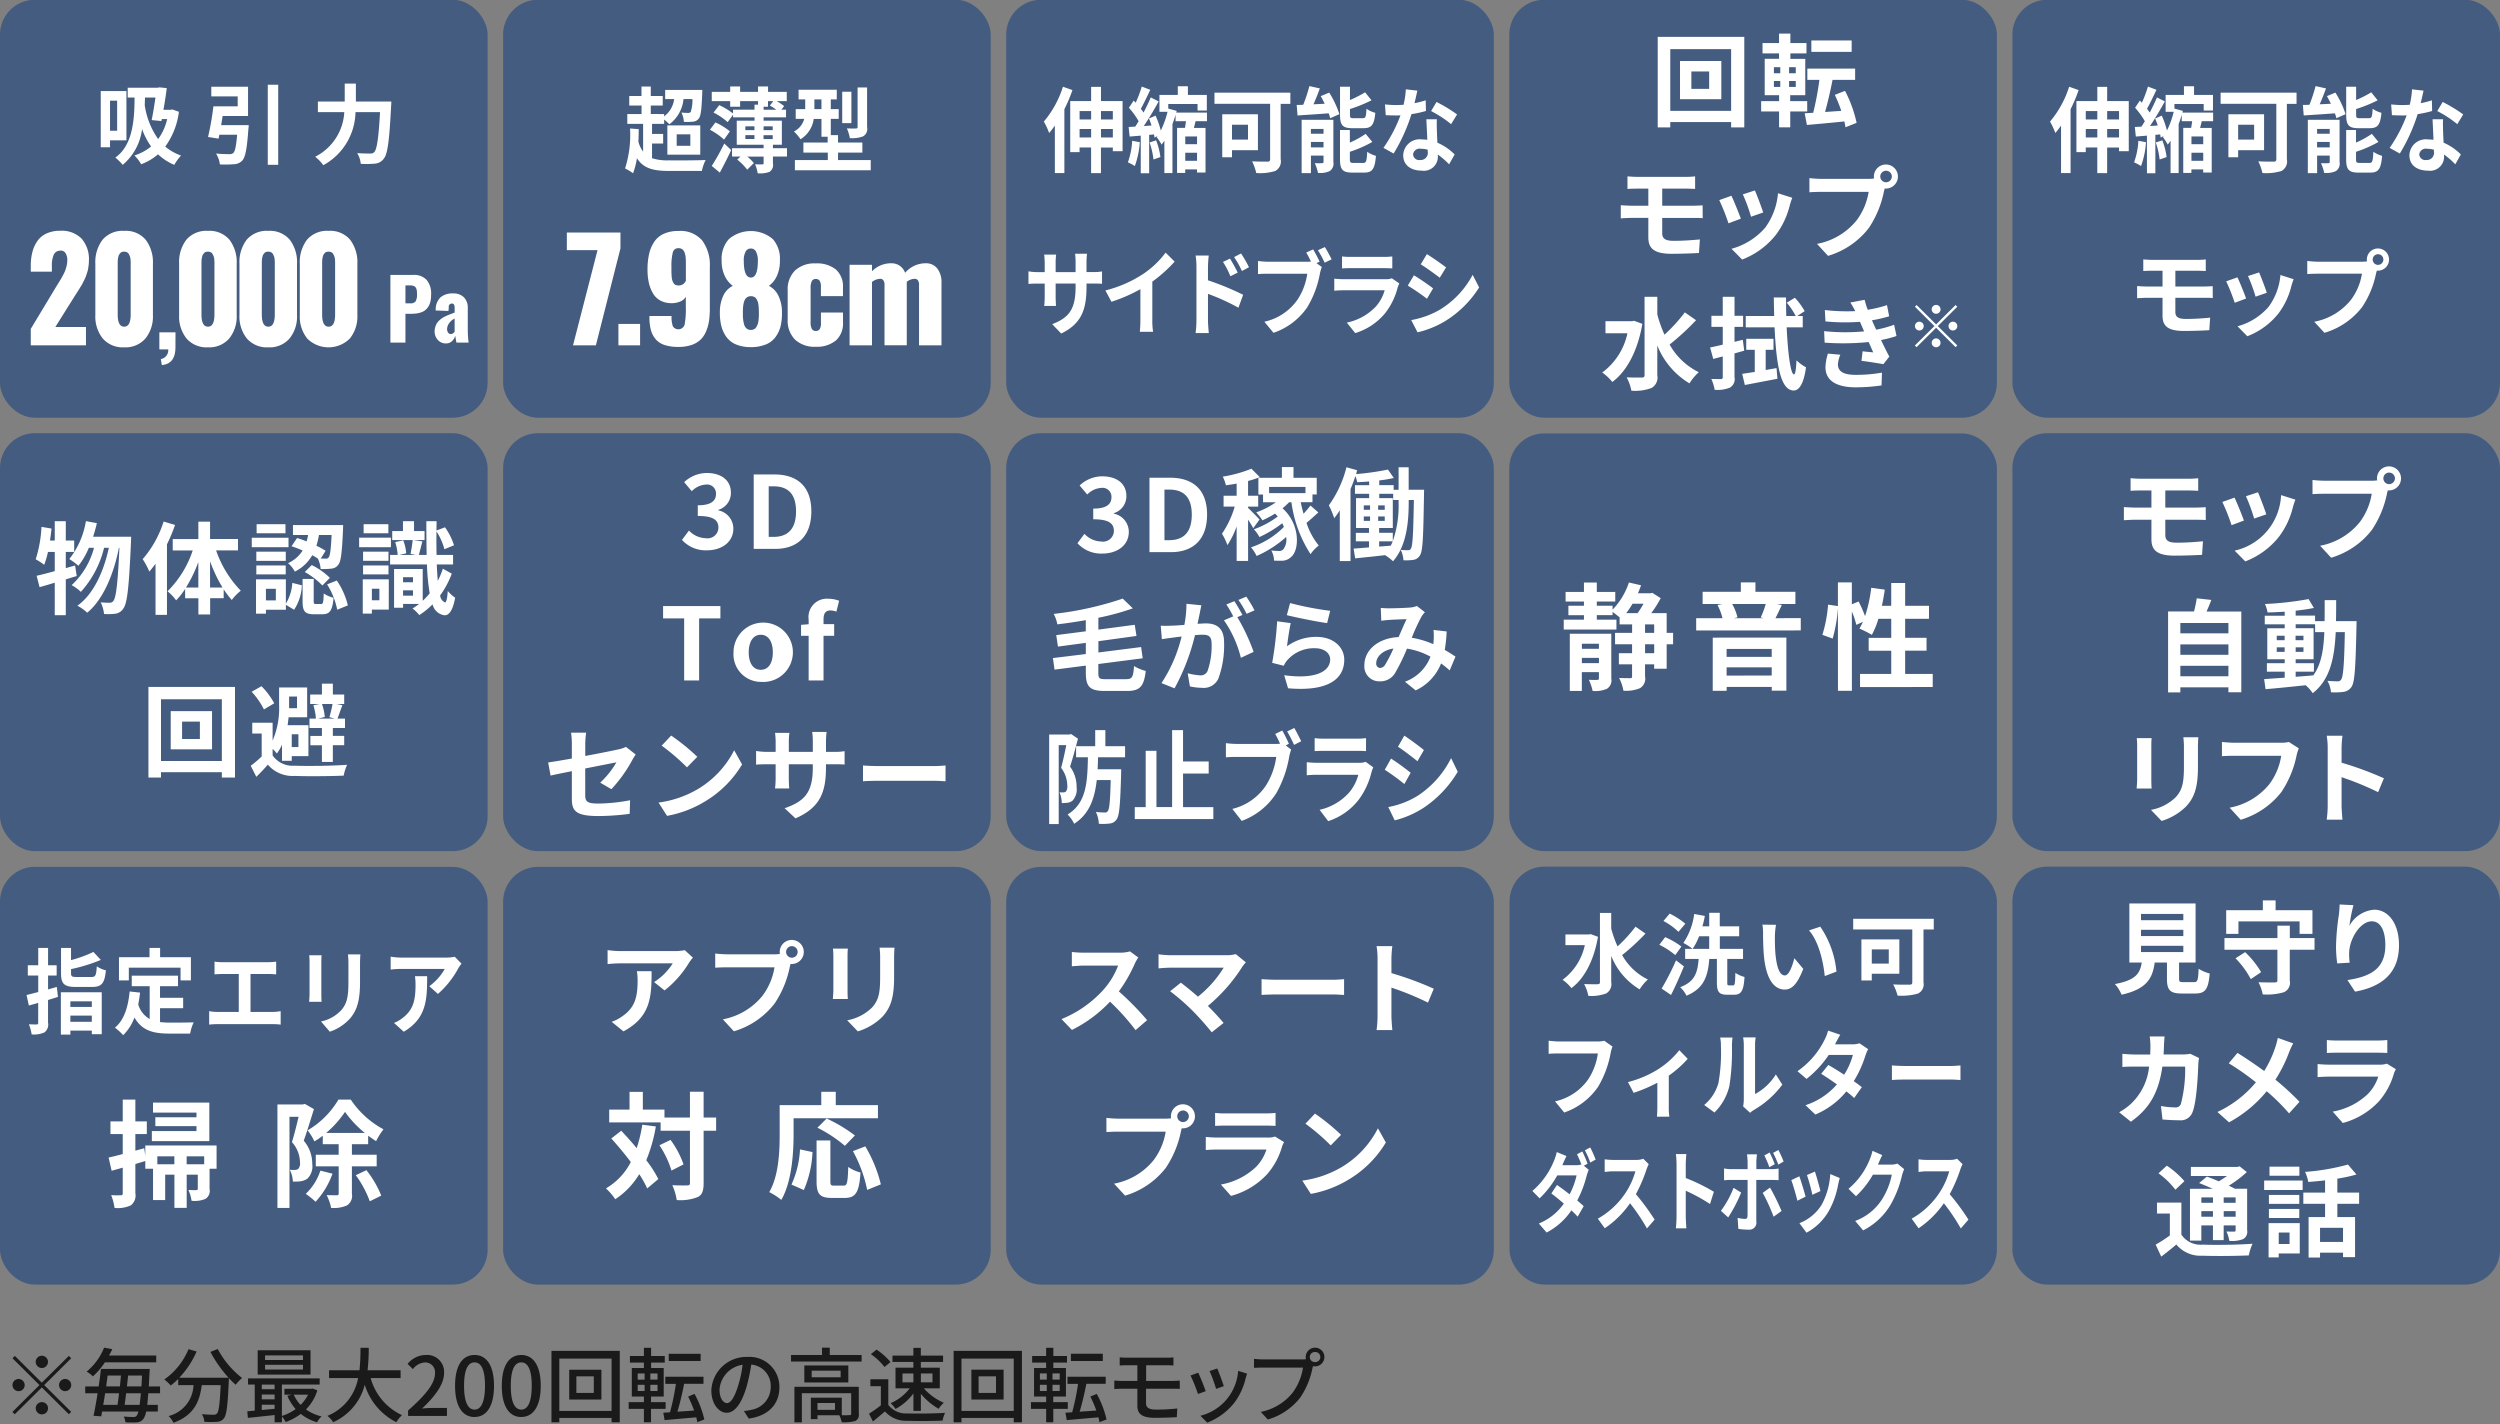 <svg id="Saros10R" xmlns="http://www.w3.org/2000/svg" width="323" height="184" viewBox="0 0 323 184">
  <rect x="0" y="0" width="323" height="184" fill="#808080" stroke="none"/>
  <defs>
    <style>
      .cls-1, .cls-3 {
        fill-rule: evenodd;
      }

      .cls-1 {
        opacity: 0.8;
      }

      .cls-2 {
        fill: #445c80;
      }

      .cls-3 {
        fill: #fff;
      }
    </style>
  </defs>
  <path id="_毎分最大200回転の高速回転モップ" data-name="※毎分最大200回転の高速回転モップ" class="cls-1" d="M6.2,175.96a0.793,0.793,0,1,0-.793.787A0.8,0.8,0,0,0,6.2,175.96Zm-4.28-.777-0.306.305L5.1,178.951l-3.5,3.475,0.306,0.3,3.5-3.474,3.487,3.464,0.306-.305L5.71,178.951,9.2,175.488l-0.306-.305L5.4,178.647Zm0.476,2.981a0.788,0.788,0,1,0,.793.787A0.8,0.8,0,0,0,2.392,178.164Zm6.024,1.575a0.788,0.788,0,1,0-.793-0.788A0.8,0.8,0,0,0,8.416,179.739Zm-3.8,2.2a0.793,0.793,0,1,0,.793-0.787A0.8,0.8,0,0,0,4.611,181.943Zm15.563-5.931v-0.871h-6.1c0.159-.283.3-0.556,0.423-0.829l-1.057-.189a7.727,7.727,0,0,1-2.262,3.1,3.082,3.082,0,0,1,.814.608,9.2,9.2,0,0,0,1.553-1.816h6.626Zm-4.079,5.5c0.063-.441.127-0.966,0.19-1.5H18.2c-0.053.608-.106,1.1-0.159,1.5H16.1Zm-0.719-1.5c-0.063.535-.137,1.049-0.2,1.5H13.337c0.085-.473.169-0.987,0.243-1.5h1.8Zm0.243-2.289c-0.042.452-.085,0.924-0.137,1.407H13.717c0.063-.472.127-0.955,0.19-1.407H15.62Zm0.772,1.407c0.053-.483.106-0.955,0.148-1.407h1.8c-0.021.515-.053,0.987-0.074,1.407H16.391Zm4.28,0.882V179.13H19.223c0.032-.535.063-1.144,0.1-1.816,0.011-.126.021-0.451,0.021-0.451h-6.3c-0.074.692-.18,1.48-0.3,2.267H11.012v0.882h1.6c-0.169,1.081-.359,2.13-0.528,2.907l0.993,0.074c0.042-.189.074-0.4,0.116-0.62h4.692a1.37,1.37,0,0,1-.232.536,0.437,0.437,0,0,1-.412.168c-0.222,0-.7-0.011-1.258-0.063a2.008,2.008,0,0,1,.222.745,11.555,11.555,0,0,0,1.469.01,1.1,1.1,0,0,0,.845-0.44,2.183,2.183,0,0,0,.359-0.956h1.511v-0.86H19.023c0.042-.41.1-0.9,0.137-1.5h1.511Zm6.507-5.343a16.122,16.122,0,0,0,2.346,3.338H23.162a11.8,11.8,0,0,0,2.241-3.391l-1.046-.3a8.923,8.923,0,0,1-3.128,3.915,7.4,7.4,0,0,1,.835.777,8.985,8.985,0,0,0,.962-0.85v0.808H25a4.259,4.259,0,0,1-3.213,3.989,3.074,3.074,0,0,1,.624.871c2.716-.987,3.392-2.824,3.657-4.86h2.441c-0.106,2.435-.243,3.422-0.486,3.674a0.571,0.571,0,0,1-.454.147c-0.243,0-.845-0.011-1.49-0.074a2.232,2.232,0,0,1,.328.987,12.072,12.072,0,0,0,1.638,0,1.141,1.141,0,0,0,.867-0.43c0.359-.41.507-1.627,0.645-4.808,0.011-.094.011-0.315,0.011-0.409a9.61,9.61,0,0,0,.888.86,5.424,5.424,0,0,1,.824-0.871,11.627,11.627,0,0,1-3.149-3.747Zm11.96,1.049h-4.9v-0.6h4.9v0.6Zm0,1.229h-4.9v-0.609h4.9v0.609Zm0.983-2.488H33.293V177.6H40.12v-3.138ZM39.8,180.19a4.967,4.967,0,0,1-.962,1.323,4.631,4.631,0,0,1-.888-1.323H39.8Zm-5.982,1.984v-0.682h1.659v0.525Zm0-2h1.659v0.619H33.822v-0.619Zm1.659-1.281v0.588H33.822v-0.588h1.659ZM40.4,179.4l-0.169.031H36.749v0.756H37.7l-0.571.158a6.418,6.418,0,0,0,1.067,1.71,6.084,6.084,0,0,1-1.775.882v-4.052H41.3v-0.8H32.046v0.8h0.867v3.37c-0.349.031-.676,0.063-0.962,0.084l0.074,0.85c0.962-.094,2.209-0.231,3.456-0.367v0.934h0.941v-0.745a3.071,3.071,0,0,1,.486.713,7.3,7.3,0,0,0,1.955-1.049,5.869,5.869,0,0,0,2.1,1.081A2.894,2.894,0,0,1,41.547,183a5.881,5.881,0,0,1-2.019-.9A5.948,5.948,0,0,0,41,179.634Zm11.357-1.354v-1.008H47.493a26.311,26.311,0,0,0,.148-2.9H46.574a26.133,26.133,0,0,1-.127,2.9H42.516v1.008h3.752A6.539,6.539,0,0,1,42.3,182.93a3.421,3.421,0,0,1,.75.818,7.272,7.272,0,0,0,4.079-4.839,8.049,8.049,0,0,0,4.079,4.839,3.887,3.887,0,0,1,.729-0.913,7.419,7.419,0,0,1-4.047-4.786h3.857Zm0.969,4.891h5.02v-1.028H55.8c-0.381,0-.867.031-1.268,0.073,1.649-1.564,2.843-3.107,2.843-4.6a2.192,2.192,0,0,0-2.346-2.319,3.062,3.062,0,0,0-2.367,1.154l0.687,0.672a2.114,2.114,0,0,1,1.532-.861A1.263,1.263,0,0,1,56.2,177.45c0,1.271-1.184,2.772-3.477,4.787v0.7Zm8.584,0.137c1.522,0,2.515-1.344,2.515-4.031,0-2.666-.993-3.978-2.515-3.978s-2.515,1.3-2.515,3.978S59.773,183.077,61.3,183.077Zm0-.956c-0.793,0-1.353-.839-1.353-3.075,0-2.215.56-3.023,1.353-3.023s1.353,0.808,1.353,3.023C62.658,181.282,62.1,182.121,61.3,182.121Zm6.037,0.956c1.522,0,2.515-1.344,2.515-4.031,0-2.666-.993-3.978-2.515-3.978s-2.515,1.3-2.515,3.978S65.809,183.077,67.342,183.077Zm0-.956c-0.793,0-1.353-.839-1.353-3.075,0-2.215.56-3.023,1.353-3.023s1.353,0.808,1.353,3.023C68.695,181.282,68.134,182.121,67.342,182.121Zm9.376-2.151H74.467v-2.142h2.251v2.142Zm-3.181-3v3.852H77.7v-3.852H73.537Zm-1.279,5.321V175.53h6.753v6.759H72.258Zm-1.014-7.757v9.237h1.014V183.2h6.753v0.566h1.057v-9.237H71.244Zm19.273,0.378H86.4v0.934h4.122V174.91Zm-8.127,4.01h0.888v0.8H82.39v-0.8Zm0-1.47h0.888v0.8H82.39v-0.8Zm2.558,0.8h-0.93v-0.8h0.93v0.8Zm0,1.47h-0.93v-0.8h0.93v0.8Zm1.046,2.309v-0.871H84.112v-0.724h1.638v-3.685H84.123v-0.7h1.765v-0.85H84.123v-1.061h-0.93v1.061H81.386v0.85h1.807v0.7H81.629v3.685h1.564v0.724H81.227v0.871h1.966v1.732h0.919v-1.732h1.881ZM91,183.392a12.772,12.772,0,0,0-1.268-3.3l-0.824.346a16.637,16.637,0,0,1,.771,1.805l-2.156.147c0.307-1.018.634-2.393,0.867-3.6h2.5V177.87H85.962v0.924h1.363a29.662,29.662,0,0,1-.761,3.674l-0.867.052,0.169,0.956c1.11-.095,2.621-0.231,4.09-0.357,0.053,0.22.106,0.441,0.137,0.629Zm2.924-2.11c-0.423,0-.962-0.546-0.962-1.743a3.494,3.494,0,0,1,2.98-3.212A14.306,14.306,0,0,1,95.375,179C94.889,180.61,94.381,181.282,93.927,181.282Zm2.811,2c2.558-.357,3.963-1.869,3.963-4.042a3.866,3.866,0,0,0-4.111-3.925,4.534,4.534,0,0,0-4.682,4.314c0,1.732.951,2.9,1.987,2.9s1.913-1.186,2.547-3.307a23.609,23.609,0,0,0,.624-2.918,2.756,2.756,0,0,1,2.515,2.9,2.992,2.992,0,0,1-2.536,2.95,6.021,6.021,0,0,1-.93.147Zm11.146-1.124h-2.262v-0.892h2.262v0.892Zm3.075-2.981h-8.317v4.587H103.6V180h6.372v2.656c0,0.136-.052.178-0.222,0.178a8.848,8.848,0,0,1-.993.011v-2.268h-3.995v2.772h0.856v-0.5h2.822a3.5,3.5,0,0,1,.306.9,5.3,5.3,0,0,0,1.744-.157,0.837,0.837,0,0,0,.465-0.924v-3.485Zm-2.346-1.238h-3.741v-0.85h3.741v0.85Zm-4.692-1.522v2.194h5.685v-2.194h-5.685Zm3.287-1.354v-0.945h-1v0.945H102.2v0.85h9.121v-0.85h-4.111Zm9.391,2.393h1.416v1.144H116.6v-1.144Zm3.879,0v1.144h-1.5v-1.144h1.5Zm-2.463,4.828h0.962v-2.2a8.543,8.543,0,0,0,2.3,1.932,3.867,3.867,0,0,1,.666-0.777,7.414,7.414,0,0,1-2.59-1.869h2.072v-2.666h-2.452V175.96h2.875v-0.819h-2.875v-1h-0.962v1h-2.7v0.819h2.7v0.745H115.7v2.666h1.839a6.241,6.241,0,0,1-2.473,1.921,3.594,3.594,0,0,1,.634.746,7.055,7.055,0,0,0,2.314-2.005v2.256Zm-2.959-6.308a8.263,8.263,0,0,0-1.807-1.606l-0.729.588a7.919,7.919,0,0,1,1.765,1.658Zm-0.285,2.225h-2.315v0.9h1.353v2.467a16.027,16.027,0,0,1-1.532,1.081l0.507,1.007c0.55-.451,1.057-0.871,1.554-1.3a3.627,3.627,0,0,0,2.916,1.207c1.2,0.053,3.329.032,4.524-.021a4.4,4.4,0,0,1,.327-1c-1.321.084-3.667,0.115-4.84,0.073a2.881,2.881,0,0,1-2.494-1.1v-3.317Zm13.915,1.764h-2.251v-2.142h2.251v2.142Zm-3.181-3v3.852h4.163v-3.852h-4.163Zm-1.279,5.321V175.53h6.753v6.759h-6.753Zm-1.015-7.757v9.237h1.015V183.2h6.753v0.566h1.057v-9.237h-8.825Zm19.273,0.378h-4.121v0.934h4.121V174.91Zm-8.127,4.01h0.888v0.8h-0.888v-0.8Zm0-1.47h0.888v0.8h-0.888v-0.8Zm2.558,0.8h-0.93v-0.8h0.93v0.8Zm0,1.47h-0.93v-0.8h0.93v0.8Zm1.046,2.309v-0.871H136.08v-0.724h1.638v-3.685H136.09v-0.7h1.765v-0.85H136.09v-1.061h-0.93v1.061h-1.807v0.85h1.807v0.7H133.6v3.685h1.564v0.724H133.2v0.871h1.965v1.732h0.92v-1.732h1.881Zm5.009,1.365a12.757,12.757,0,0,0-1.268-3.3l-0.824.346a16.6,16.6,0,0,1,.771,1.805l-2.156.147c0.307-1.018.634-2.393,0.867-3.6h2.5V177.87h-4.936v0.924h1.364a29.625,29.625,0,0,1-.761,3.674l-0.867.052,0.169,0.956c1.11-.095,2.621-0.231,4.09-0.357,0.053,0.22.106,0.441,0.137,0.629Zm5.1-3.968H151.5c0.233,0,.656,0,0.93.021l-0.01-1.071c-0.254.021-.719,0.042-0.941,0.042h-3.4V176.39H150.7c0.38,0,.644.021,0.909,0.032v-1.05a7.44,7.44,0,0,1-.909.042h-5.052c-0.37,0-.687-0.021-0.983-0.042v1.05c0.3-.021.613-0.032,0.983-0.032h1.3v2.026h-1.913c-0.306,0-.771-0.021-1.067-0.052v1.1c0.306-.021.782-0.042,1.067-0.042h1.913v2.215c0,0.944.486,1.543,2.23,1.543,1,0,2.092-.032,2.864-0.084l0.063-1.123a23.171,23.171,0,0,1-2.747.146c-0.92,0-1.29-.262-1.29-0.818v-1.879Zm9.2-2.614-0.993.326a19.064,19.064,0,0,1,.846,2.309l0.993-.357C157.981,178.626,157.463,177.251,157.272,176.81Zm2.7,0.305a6.439,6.439,0,0,1-4.872,5.8l0.878,0.892a8.271,8.271,0,0,0,3.477-2.54,8.425,8.425,0,0,0,1.479-3.159,5.707,5.707,0,0,1,.2-0.63Zm-5.157.241-0.993.357a21.317,21.317,0,0,1,.961,2.393l1-.367C155.582,179.172,155.053,177.839,154.81,177.356Zm15.1-1.375a0.651,0.651,0,1,1,0-1.3A0.651,0.651,0,1,1,169.91,175.981Zm-6.753-.346a9.627,9.627,0,0,1-1.142-.074v1.165c0.265-.01.687-0.031,1.142-0.031h5.189a7.329,7.329,0,0,1-1.321,3.222,7.025,7.025,0,0,1-4.132,2.5L163.8,183.4a8.219,8.219,0,0,0,4.2-2.845,10.456,10.456,0,0,0,1.585-3.852l0.053-.2a1.165,1.165,0,0,0,.275.031,1.207,1.207,0,1,0-1.215-1.207,1.307,1.307,0,0,0,.031.284,3.369,3.369,0,0,1-.444.021h-5.125Z"/>
  <g id="機能Icon">
    <g id="見守り_カメラ_通話" data-name="見守り カメラ 通話">
      <rect id="長方形_7" data-name="長方形 7" class="cls-2" x="260" y="111.969" width="63" height="54" rx="4.5" ry="4.5"/>
      <path id="見守り_カメラ_通話-2" data-name="見守り カメラ 通話" class="cls-3" d="M276.618,122.2h5.468v0.806h-5.468V122.2Zm0-2.066h5.468v0.806h-5.468v-0.806Zm0-2.053h5.468v0.805h-5.468v-0.805Zm5.494,8.811c-0.5,0-.576-0.052-0.576-0.468v-2.066h2.133v-7.629h-8.556v7.629h1.6c-0.222,1.416-.785,2.287-3.466,2.781a4.893,4.893,0,0,1,.863,1.378c3.231-.728,4-2.093,4.278-4.159h1.583v2.079c0,1.456.366,1.924,1.922,1.924h1.727c1.3,0,1.7-.533,1.871-2.587a4.991,4.991,0,0,1-1.426-.61c-0.065,1.507-.144,1.728-0.589,1.728h-1.36Zm7.095-7.85h7.9v1.612h1.662V117.6h-4.762V116.33H292.36V117.6h-4.736v3.054h1.583v-1.612Zm-0.379,4.77a11.329,11.329,0,0,1,1.975,2.69l1.334-.9a11.862,11.862,0,0,0-2.067-2.586Zm10.216-2.612h-3.2v-1.6h-1.6v1.6H287.4v1.507h6.841v3.938c0,0.221-.091.286-0.366,0.286s-1.23.013-2.08-.026a5.776,5.776,0,0,1,.55,1.573,7.834,7.834,0,0,0,2.707-.273,1.33,1.33,0,0,0,.785-1.534v-3.964h3.2V121.2Zm3.236-4.341c-0.013.364-.039,0.884-0.1,1.352a30.878,30.878,0,0,0-.367,4.119,16.624,16.624,0,0,0,.157,2.145l1.609-.1a7.731,7.731,0,0,1-.065-1.365c0.065-1.689,1.4-3.977,2.93-3.977,1.073,0,1.74,1.105,1.74,3.093,0,3.12-2.015,4.055-4.893,4.5l0.982,1.495c3.427-.624,5.677-2.366,5.677-6,0-2.833-1.4-4.587-3.205-4.587a4.005,4.005,0,0,0-3.2,2.079,21,21,0,0,1,.523-2.664ZM282.988,136.15a6.423,6.423,0,0,1-.994.091h-2.459c0.026-.377.039-0.767,0.052-1.169,0.013-.312.039-0.858,0.079-1.157h-1.923a9.621,9.621,0,0,1,.091,1.2c0,0.389-.013.766-0.026,1.13h-1.871c-0.5,0-1.177-.039-1.726-0.091v1.7c0.562-.052,1.282-0.052,1.726-0.052h1.727a7.623,7.623,0,0,1-2.158,4.626,7.481,7.481,0,0,1-1.714,1.274l1.518,1.222c2.341-1.651,3.584-3.691,4.068-7.122h2.943a17.686,17.686,0,0,1-.549,4.821,0.7,0.7,0,0,1-.746.455,10.89,10.89,0,0,1-1.831-.182l0.2,1.742c0.641,0.052,1.426.1,2.171,0.1a1.612,1.612,0,0,0,1.688-1c0.563-1.326.719-4.951,0.772-6.355a5.62,5.62,0,0,1,.091-0.689Zm11.3-2.053a9.694,9.694,0,0,1-.314,1.2,14.19,14.19,0,0,1-1.439,3.08c-1.06-.78-2.407-1.69-3.454-2.34l-1.125,1.339a33.99,33.99,0,0,1,3.506,2.456,14.262,14.262,0,0,1-4.971,3.834l1.5,1.339a16.339,16.339,0,0,0,4.867-4.016,26.085,26.085,0,0,1,2.891,2.859l1.347-1.494a33.74,33.74,0,0,0-3.113-2.86,18.484,18.484,0,0,0,1.766-3.535,10.116,10.116,0,0,1,.536-1.156Zm14.094,3.327a2.774,2.774,0,0,1-.955.13h-6.475c-0.406,0-.968-0.026-1.518-0.078v1.689c0.55-.052,1.2-0.065,1.518-0.065h6.318a5.63,5.63,0,0,1-1.347,2.249,8.834,8.834,0,0,1-4.54,2.274l1.309,1.469a9.818,9.818,0,0,0,4.67-2.807,9.336,9.336,0,0,0,1.936-3.6,4.835,4.835,0,0,1,.248-0.546Zm-7.744-1.378c0.379-.026.942-0.039,1.36-0.039H307c0.471,0,1.086.013,1.439,0.039V134.37a12.4,12.4,0,0,1-1.412.065h-5.037a11.093,11.093,0,0,1-1.36-.065v1.676ZM285.916,154.7v0.7h-1.5v-0.7h1.5Zm2.93,0.7H287.3v-0.7h1.543v0.7Zm-1.543,1.806v-0.728h1.543v0.728H287.3Zm-2.891,0v-0.728h1.5v0.728h-1.5Zm0,1.118h1.5v1.9H287.3v-1.9h1.543v0.6a0.167,0.167,0,0,1-.2.2c-0.131,0-.589,0-0.994-0.013a4.183,4.183,0,0,1,.379,1.208,3.958,3.958,0,0,0,1.766-.221,1.069,1.069,0,0,0,.536-1.156v-5.355h-1.582c-0.223-.13-0.5-0.26-0.785-0.4a14.882,14.882,0,0,0,2.328-1.754l-0.929-.741-0.3.078h-6v1.17h4.657a12.114,12.114,0,0,1-1.046.688c-0.537-.234-1.086-0.441-1.544-0.61l-1.007.831c0.536,0.208,1.164.468,1.753,0.741h-2.931v6.693h1.466v-1.949Zm-2.185-5.719a11.209,11.209,0,0,0-2.276-2l-1.073.988a10.6,10.6,0,0,1,2.185,2.118Zm-0.393,2.769h-3.152v1.416h1.661v2.833a18.1,18.1,0,0,1-1.831,1.183l0.719,1.547c0.733-.546,1.348-1.053,1.949-1.56a4.071,4.071,0,0,0,3.389,1.443c1.595,0.065,4.369.039,5.978-.039a6.348,6.348,0,0,1,.484-1.508c-1.792.143-4.893,0.182-6.449,0.117a2.994,2.994,0,0,1-2.748-1.287v-4.145Zm15.245-4.64H293.22v1.17h3.859v-1.17Zm-1.269,8.513v1.481h-1.4v-1.481h1.4Zm1.322-1.222H293.1v4.432h1.308v-0.507h2.721v-3.925Zm-3.99-.663h3.924v-1.17h-3.924v1.17Zm3.924-2.976h-3.924v1.157h3.924v-1.157Zm-4.539-.637H297.5v-1.222h-4.971v1.222Zm10.191,6.706h-2.97v-1.819h2.97v1.819Zm2.079-4.925v-1.443h-2.812V152.28a19.99,19.99,0,0,0,2.472-.533l-1.1-1.287a28.769,28.769,0,0,1-5.547.949,5.071,5.071,0,0,1,.419,1.3c0.693-.052,1.439-0.117,2.171-0.208v1.586H297.59v1.443H300.4v1.715H298.27v5.225h1.478v-0.624h2.97v0.572h1.556v-5.173h-2.289v-1.715H304.8Z"/>
    </g>
    <g id="水洗い可ダストボックス">
      <rect id="長方形_7-2" data-name="長方形 7" class="cls-2" x="195.031" y="111.969" width="62.969" height="54" rx="4.5" ry="4.5"/>
      <path id="フィルター" class="cls-3" d="M207.265,134.46a3.315,3.315,0,0,1-.859.1h-5.021c-0.358,0-.978-0.06-1.3-0.1v1.692c0.283-.024.8-0.048,1.293-0.048h5.065a8.051,8.051,0,0,1-1.272,3.385,7.107,7.107,0,0,1-4.26,2.809l1.185,1.44a8.742,8.742,0,0,0,4.369-3.313,13.087,13.087,0,0,0,1.63-4.369,5.209,5.209,0,0,1,.239-0.84Zm9.7,1.224a11.1,11.1,0,0,1-2.793,2.5,13.711,13.711,0,0,1-3.836,1.62l0.728,1.392a19.256,19.256,0,0,0,3.065-1.308v3.085c0,0.42-.022,1.056-0.055,1.3h1.609a7.386,7.386,0,0,1-.076-1.3v-4a13.883,13.883,0,0,0,2.445-2.173Zm4.541,8.054a7.092,7.092,0,0,0,1.935-3.445,29.236,29.236,0,0,0,.326-5.161,8.412,8.412,0,0,1,.076-1.08h-1.6a4.829,4.829,0,0,1,.1,1.092,22.815,22.815,0,0,1-.315,4.753,5.685,5.685,0,0,1-1.848,2.869Zm4.608,0.036a2.814,2.814,0,0,1,.478-0.36,12.264,12.264,0,0,0,3.685-3.277l-0.837-1.32a7.1,7.1,0,0,1-2.685,2.532v-6.277a6.632,6.632,0,0,1,.077-1.044h-1.62a5.837,5.837,0,0,1,.087,1.032v7a4.973,4.973,0,0,1-.087.888Zm14.138-8.978a3.141,3.141,0,0,1-.945.132h-2.228l0.011-.012c0.13-.252.413-0.8,0.673-1.224l-1.575-.54a5.622,5.622,0,0,1-.49,1.26,10.639,10.639,0,0,1-3.466,3.985l1.173,1a13.453,13.453,0,0,0,2.869-3.1h3.12a9.15,9.15,0,0,1-1.131,2.557c-0.728-.48-1.467-0.936-2.043-1.26l-0.924,1.14c0.555,0.348,1.294.84,2.033,1.368a9.094,9.094,0,0,1-4.054,2.689L234.539,144a10.394,10.394,0,0,0,4.01-2.989,12.648,12.648,0,0,1,1.011.853l0.989-1.405c-0.272-.216-0.642-0.492-1.044-0.768a14.407,14.407,0,0,0,1.5-3.289,5.9,5.9,0,0,1,.359-0.852Zm4.183,4.741c0.4-.036,1.13-0.06,1.75-0.06h5.836c0.456,0,1.01.048,1.271,0.06v-1.884c-0.282.024-.771,0.072-1.271,0.072h-5.836c-0.565,0-1.359-.036-1.75-0.072v1.884Z"/>
      <path id="ダストボックス" class="cls-3" d="M205.118,150.343c-0.165-.425-0.469-1.161-0.686-1.576l-0.686.369c0.191,0.368.408,0.885,0.573,1.311a2.2,2.2,0,0,1-.686.1h-1.78l0.009-.011c0.1-.253.321-0.771,0.529-1.173l-1.259-.518a6.329,6.329,0,0,1-.39,1.208,10.085,10.085,0,0,1-2.761,3.818l0.937,0.955a12.53,12.53,0,0,0,2.284-2.968h2.492a9.8,9.8,0,0,1-.9,2.45c-0.582-.46-1.172-0.9-1.633-1.208l-0.729,1.093c0.443,0.333,1.033.805,1.615,1.311a7.279,7.279,0,0,1-3.23,2.576l1.007,1.162a8.7,8.7,0,0,0,3.2-2.864c0.313,0.3.6,0.575,0.808,0.817l0.781-1.357c-0.217-.207-0.512-0.46-0.833-0.736a14.54,14.54,0,0,0,1.2-3.14,7.3,7.3,0,0,1,.286-0.828l-0.634-.518Zm-0.348-1.725a12.268,12.268,0,0,1,.695,1.587l0.694-.391a16.524,16.524,0,0,0-.7-1.564Zm7.537,1.093a2.436,2.436,0,0,1-.9.149h-3.057a7.351,7.351,0,0,1-1.024-.08v1.633c0.182-.012.66-0.081,1.024-0.081h2.944A9.812,9.812,0,0,1,210,154.15a10.389,10.389,0,0,1-3.56,3.3l0.895,1.242a12.371,12.371,0,0,0,3.264-3.232,25.344,25.344,0,0,1,2.188,3.255l0.99-1.139a30.153,30.153,0,0,0-2.422-3.289,19.078,19.078,0,0,0,1.363-3.163,6.013,6.013,0,0,1,.3-0.713Zm9.125,4.266A24.469,24.469,0,0,0,217.8,152.2V150.5c0-.483.043-0.989,0.078-1.391h-1.355a10.517,10.517,0,0,1,.087,1.391v6.6c0,0.46-.035,1.15-0.087,1.6h1.355c-0.035-.46-0.078-1.265-0.078-1.6v-3.255a22.117,22.117,0,0,1,3.134,1.714Zm9.012-3.91a14.54,14.54,0,0,0-.677-1.484l-0.686.369a12.383,12.383,0,0,1,.677,1.518Zm-1.146.345a16.272,16.272,0,0,0-.66-1.507l-0.686.38a13.781,13.781,0,0,1,.651,1.518Zm-5.322,3.059a12.437,12.437,0,0,1-1.633,2.968l0.938,0.851a19.074,19.074,0,0,0,1.676-3.209Zm4.975-1.023c0.234,0,.573.011,0.842,0.034v-1.506a5.147,5.147,0,0,1-.851.08h-2.023v-0.92c0-.287.061-0.839,0.078-1h-1.285a7.766,7.766,0,0,1,.078,1v0.92h-2.2a5.129,5.129,0,0,1-.842-0.092v1.53a6.613,6.613,0,0,1,.842-0.046h2.2v0.011c0,0.541,0,4.187-.008,4.612-0.009.3-.1,0.414-0.322,0.414a4.589,4.589,0,0,1-.963-0.138l0.1,1.426a9.5,9.5,0,0,0,1.415.1,0.9,0.9,0,0,0,.9-1.081v-5.348h2.032Zm-1.207,1.667a24.013,24.013,0,0,1,1.406,3.083l1.025-.736a28.7,28.7,0,0,0-1.485-3.025Zm6.746-2.748-1.033.448a23.466,23.466,0,0,1,.7,2.553l1.042-.483C235.08,153.356,234.655,151.861,234.49,151.367Zm1.98,0.322a9.415,9.415,0,0,1-1.1,3.945,5.9,5.9,0,0,1-2.883,2.4l0.912,1.231a7.281,7.281,0,0,0,2.909-2.852,10.867,10.867,0,0,0,1.18-3.37c0.052-.23.1-0.472,0.209-0.84Zm-3.994.287-1.042.5c0.208,0.506.642,2.035,0.79,2.657l1.059-.53C233.11,153.954,232.693,152.563,232.476,151.976Zm12.659-1.644a2.172,2.172,0,0,1-.756.138h-1.745l0.026-.058c0.1-.253.321-0.77,0.53-1.173l-1.268-.552a6.542,6.542,0,0,1-.391,1.208,9.535,9.535,0,0,1-2.708,3.7l0.972,0.954a11.859,11.859,0,0,0,2.188-2.783h2.44a9.371,9.371,0,0,1-1.233,3.14,7.012,7.012,0,0,1-3.5,2.841l1.024,1.219a8.659,8.659,0,0,0,3.508-3.243,13.806,13.806,0,0,0,1.511-3.842,5.465,5.465,0,0,1,.286-0.828Zm7.718-.621a2.432,2.432,0,0,1-.9.149h-3.056a7.351,7.351,0,0,1-1.024-.08v1.633c0.182-.012.659-0.081,1.024-0.081h2.943a9.808,9.808,0,0,1-1.293,2.818,10.389,10.389,0,0,1-3.56,3.3l0.894,1.242a12.374,12.374,0,0,0,3.265-3.232,25.449,25.449,0,0,1,2.188,3.255l0.989-1.139a30.021,30.021,0,0,0-2.422-3.289,18.911,18.911,0,0,0,1.363-3.163,6.185,6.185,0,0,1,.3-0.713Z"/>
      <path id="水洗い可" class="cls-3" d="M205.523,120.69l-0.254.046h-3.015v1.377h2.506a7.508,7.508,0,0,1-2.876,4.475,5.372,5.372,0,0,1,1.144,1.079c1.629-1.193,2.9-3.523,3.43-6.633Zm5.787-.964a18.97,18.97,0,0,1-2.322,2.548,14.706,14.706,0,0,1-.82-2.307v-2.02h-1.455v8.94c0,0.195-.081.275-0.312,0.275s-0.971.012-1.733-.023a5.362,5.362,0,0,1,.543,1.526,5.454,5.454,0,0,0,2.3-.309,1.378,1.378,0,0,0,.658-1.469V123.5a8.858,8.858,0,0,0,3.673,4.327,5.744,5.744,0,0,1,1.063-1.274,7.716,7.716,0,0,1-3.327-3.156,28.847,28.847,0,0,0,3.015-2.777Zm6.436-.379a9.867,9.867,0,0,0-2.021-1.308l-0.809.953a8.321,8.321,0,0,1,1.941,1.4Zm-0.508,2.95a9.8,9.8,0,0,0-2.1-1.217l-0.751.987a9.92,9.92,0,0,1,2.056,1.331Zm-0.693,1.778a33.1,33.1,0,0,1-1.86,3.649l1.213,0.827c0.578-1.148,1.167-2.479,1.664-3.695Zm6.85,3.236c-0.2,0-.231-0.046-0.231-0.413v-3.006H225.2v-1.3h-3v-1.63H224.7V119.68h-2.507v-1.744H220.83v1.744h-0.878a12.419,12.419,0,0,0,.312-1.342l-1.374-.253a8.525,8.525,0,0,1-1.4,3.741,7.857,7.857,0,0,1,1.19.769,7.184,7.184,0,0,0,.843-1.63h1.305v1.63h-3.107v1.3h1.744c-0.138,1.675-.427,2.926-2.391,3.649a3.714,3.714,0,0,1,.82,1.1c2.311-.952,2.773-2.6,2.946-4.75h0.982v3.018c0,1.205.242,1.606,1.328,1.606h0.9c0.912,0,1.236-.5,1.34-2.295a3.778,3.778,0,0,1-1.178-.528c-0.035,1.389-.07,1.618-0.3,1.618H223.4Zm6.067-7.826-1.756-.023a6.573,6.573,0,0,1,.081,1.148c0,0.7.023,2.019,0.127,3.064,0.323,3.052,1.421,4.177,2.668,4.177,0.924,0,1.64-.7,2.4-2.674l-1.156-1.377c-0.219.895-.669,2.226-1.212,2.226-0.716,0-1.063-1.113-1.225-2.754-0.069-.815-0.081-1.675-0.069-2.41A8.936,8.936,0,0,1,229.462,119.485Zm5.717,0.241-1.455.482c1.247,1.4,1.859,4.074,2.033,5.9l1.513-.573A12.331,12.331,0,0,0,235.179,119.726Zm8.851,2.938V124.5h-2.195v-1.836h2.195Zm1.363,3.144v-4.441h-4.9v5.313h1.34v-0.872h3.558Zm4.447-7.1H239.433v1.377h7.635V126.9c0,0.241-.1.321-0.37,0.321s-1.282.012-2.1-.034a6.159,6.159,0,0,1,.566,1.446,7.829,7.829,0,0,0,2.61-.253,1.305,1.305,0,0,0,.74-1.457v-6.839h1.328v-1.377Z"/>
    </g>
    <g id="スマートプラン_のコピー" data-name="スマートプラン のコピー">
      <rect id="長方形_7-3" data-name="長方形 7" class="cls-2" x="130" y="112" width="63" height="53.969" rx="4.5" ry="4.5"/>
      <path id="プラン" class="cls-3" d="M152.852,144.972a0.748,0.748,0,1,1,.746-0.741A0.754,0.754,0,0,1,152.852,144.972Zm-8.346-.442a14.667,14.667,0,0,1-1.557-.1v1.832c0.34-.026.955-0.052,1.557-0.052h6.1a8.3,8.3,0,0,1-1.544,3.665,8.6,8.6,0,0,1-5.128,3.055l1.426,1.546a10.349,10.349,0,0,0,5.259-3.587,13.072,13.072,0,0,0,1.962-4.731l0.1-.389a0.75,0.75,0,0,0,.17.013,1.554,1.554,0,1,0-1.57-1.547,1.44,1.44,0,0,0,.026.247,5.81,5.81,0,0,1-.745.052h-6.057Zm20.23,2.313a2.778,2.778,0,0,1-.955.13h-6.476c-0.405,0-.968-0.026-1.517-0.078v1.69c0.549-.052,1.2-0.065,1.517-0.065h6.319a5.631,5.631,0,0,1-1.348,2.248,8.827,8.827,0,0,1-4.539,2.274l1.308,1.469a9.809,9.809,0,0,0,4.67-2.807,9.3,9.3,0,0,0,1.936-3.6,4.853,4.853,0,0,1,.249-0.546Zm-7.744-1.377c0.379-.026.941-0.039,1.36-0.039h5.01c0.471,0,1.086.013,1.439,0.039v-1.677a12.406,12.406,0,0,1-1.413.065h-5.036a11.083,11.083,0,0,1-1.36-.065v1.677Zm12.9-1.586-1.23,1.3a27.12,27.12,0,0,1,3.27,2.807l1.335-1.365A27.6,27.6,0,0,0,169.9,143.88Zm-1.635,8.656,1.1,1.715a14.247,14.247,0,0,0,4.854-1.832,13.863,13.863,0,0,0,4.84-4.809l-1.021-1.832a12.355,12.355,0,0,1-4.761,5.055A13.543,13.543,0,0,1,168.261,152.536Z"/>
      <path id="スマート" class="cls-3" d="M145.992,122.919a4.747,4.747,0,0,1-1.36.169h-4.606a14.733,14.733,0,0,1-1.544-.091v1.846c0.275-.013,1-0.091,1.544-0.091h4.436a10.053,10.053,0,0,1-1.95,3.184,14.827,14.827,0,0,1-5.364,3.731l1.347,1.4a17.223,17.223,0,0,0,4.92-3.653,29.66,29.66,0,0,1,3.3,3.679l1.492-1.287a36.6,36.6,0,0,0-3.651-3.718,18.975,18.975,0,0,0,2.054-3.574,6.238,6.238,0,0,1,.458-0.806Zm13.67,0.351a4.251,4.251,0,0,1-1.217.143h-7.261a12.66,12.66,0,0,1-1.5-.117v1.82c0.275-.026.982-0.091,1.5-0.091H158.1a14.462,14.462,0,0,1-3.323,3.743c-0.824-.715-1.688-1.417-2.211-1.807l-1.387,1.105a27.689,27.689,0,0,1,2.878,2.5,35.972,35.972,0,0,1,2.5,2.808l1.531-1.209c-0.51-.611-1.282-1.456-2.028-2.2a21.694,21.694,0,0,0,4.462-5.082,3.463,3.463,0,0,1,.445-0.546Zm3.331,5.277c0.484-.039,1.36-0.065,2.106-0.065h7.026c0.55,0,1.217.052,1.531,0.065v-2.04c-0.34.026-.929,0.078-1.531,0.078H165.1c-0.68,0-1.635-.039-2.106-0.078v2.04Zm22.249-.806a42.944,42.944,0,0,0-5.469-2.014v-1.911a13.89,13.89,0,0,1,.118-1.573H177.85a9.067,9.067,0,0,1,.13,1.573v7.461a13.911,13.911,0,0,1-.13,1.807h2.041c-0.053-.52-0.118-1.43-0.118-1.807V127.6a37.951,37.951,0,0,1,4.723,1.937Z"/>
    </g>
    <g id="アプリ">
      <rect id="長方形_7-4" data-name="長方形 7" class="cls-2" x="65" y="112" width="63" height="53.969" rx="4.5" ry="4.5"/>
      <path id="対応" class="cls-3" d="M82.981,145.312a17.476,17.476,0,0,1-.725,3.03c-0.649-.8-1.344-1.56-1.993-2.25l-1.283,1c0.83,0.915,1.721,1.98,2.521,3.045a8.35,8.35,0,0,1-3.216,3.405,7.834,7.834,0,0,1,1.208,1.4,10.114,10.114,0,0,0,3.1-3.24,13.985,13.985,0,0,1,1.027,1.845l1.434-1.215a14.85,14.85,0,0,0-1.555-2.43,20.391,20.391,0,0,0,1.238-4.365Zm2.219,2.655a12.463,12.463,0,0,1,1.555,3.27l1.555-.795a11.749,11.749,0,0,0-1.676-3.165Zm7.323-3.585H90.907v-3.33H89.141v3.33H85.85v-1.02H83.056v-2.295H81.335v2.295H78.708v1.65h6.643v1.08h3.79v6.75c0,0.24-.091.315-0.362,0.315-0.257,0-1.072.015-1.918-.03a7.312,7.312,0,0,1,.574,1.92,6.054,6.054,0,0,0,2.718-.39c0.574-.285.755-0.81,0.755-1.815v-6.75h1.616v-1.71Zm10.007,0.1h10.9v-1.695H107.98v-1.725h-1.872v1.725h-5.375v3.78c0,2.16-.106,5.31-1.344,7.455a8.335,8.335,0,0,1,1.555,1.005c1.359-2.34,1.586-6.045,1.586-8.46v-2.085Zm7.926,2.22a19.87,19.87,0,0,0-3.653-2.19L105.61,145.7a17.434,17.434,0,0,1,3.548,2.34Zm-6.6,7.05a13.724,13.724,0,0,0,1.118-4.905l-1.616-.345a12.354,12.354,0,0,1-1.1,4.545Zm3.911-.57c-0.423,0-.483-0.075-0.483-0.615v-5.22H105.5v5.235c0,1.665.378,2.19,1.978,2.19h1.676c1.4,0,1.857-.72,2.023-3.285a4.735,4.735,0,0,1-1.585-.72c-0.061,2.07-.151,2.415-0.6,2.415h-1.223Zm2.431-4.455a17.8,17.8,0,0,1,1.842,5.01l1.766-.72a17.78,17.78,0,0,0-2.008-4.905Z"/>
      <path id="アプリ-2" data-name="アプリ" class="cls-3" d="M82.287,125.48a7.164,7.164,0,0,1,.092,1.17c0,2.131-.314,3.509-1.976,4.653a5.182,5.182,0,0,1-1.374.715l1.518,1.235c3.572-1.9,3.637-4.55,3.637-7.773h-1.9Zm6.189-2.717a6.559,6.559,0,0,1-1.321.117H80.1a10.438,10.438,0,0,1-1.6-.13v1.807c0.615-.052,1.047-0.091,1.6-0.091h6.817a7.754,7.754,0,0,1-2.407,2.418l1.348,1.078a13.1,13.1,0,0,0,3.153-3.561,6.559,6.559,0,0,1,.51-0.676Zm13.836,0.975a0.748,0.748,0,1,1,.746-0.741A0.755,0.755,0,0,1,102.312,123.738Zm-8.347-.442a14.66,14.66,0,0,1-1.557-.1v1.833c0.34-.026.955-0.052,1.557-0.052h6.1a8.318,8.318,0,0,1-1.544,3.665,8.607,8.607,0,0,1-5.129,3.055l1.426,1.547a10.355,10.355,0,0,0,5.26-3.588,13.076,13.076,0,0,0,1.963-4.731l0.1-.39a0.754,0.754,0,0,0,.17.013,1.554,1.554,0,1,0-1.57-1.547,1.44,1.44,0,0,0,.026.247,5.81,5.81,0,0,1-.745.052H93.965Zm13.653-.741a8.852,8.852,0,0,1,.053.988v4.38c0,0.39-.053.9-0.066,1.144h1.937c-0.027-.3-0.04-0.806-0.04-1.131v-4.393c0-.416.013-0.7,0.04-0.988h-1.924Zm6.019-.117a9.171,9.171,0,0,1,.078,1.3v2.47c0,2.027-.17,3-1.06,3.977a6.136,6.136,0,0,1-3.2,1.638l1.374,1.43A7.608,7.608,0,0,0,114,131.368c0.968-1.066,1.518-2.262,1.518-5.056v-2.574c0-.52.026-0.936,0.052-1.3h-1.936Z"/>
    </g>
    <g id="指定エリア掃除">
      <rect id="長方形_7-5" data-name="長方形 7" class="cls-2" y="112" width="63" height="53.969" rx="4.5" ry="4.5"/>
      <path id="掃除" class="cls-3" d="M27.045,142.457H19.768v1.29h5.617v0.6H20.07V145.5h5.315v0.63H19.617v1.305h7.428v-4.98Zm-0.664,7.965H24.116V149.4h2.265v1.02Zm-6.054,0V149.4h2.2v1.02h-2.2Zm7.655-2.43h-9.21v1.335l-0.136-.975-1.147.315v-2.145h1.48v-1.635h-1.48v-2.82H15.858v2.82H14.272v1.635h1.585v2.58c-0.679.18-1.314,0.345-1.827,0.45l0.393,1.71c0.438-.12.936-0.255,1.434-0.405v3.315a0.214,0.214,0,0,1-.257.255,11.981,11.981,0,0,1-1.238-.015,7.243,7.243,0,0,1,.438,1.65,3.938,3.938,0,0,0,2.1-.33,1.592,1.592,0,0,0,.589-1.56v-3.78c0.423-.135.861-0.255,1.283-0.39v1h1v4.05h1.57v-3.285h1.193v4.29h1.585v-4.29h1.434v1.815c0,0.135-.045.165-0.2,0.18s-0.559,0-1.012-.015a5.1,5.1,0,0,1,.408,1.395,3.629,3.629,0,0,0,1.782-.24,1.211,1.211,0,0,0,.544-1.29v-2.61h0.906v-3.015Zm11.4-5.37-0.257.075H35.844v13.365H37.4V144.287h1.178c-0.242,1.02-.559,2.325-0.861,3.27a4,4,0,0,1,1.042,2.625,1.059,1.059,0,0,1-.227.84,0.785,0.785,0,0,1-.423.135c-0.2,0-.393,0-0.664-0.015a3.762,3.762,0,0,1,.393,1.515,6.5,6.5,0,0,0,.966-0.03,2.165,2.165,0,0,0,.876-0.315,2.194,2.194,0,0,0,.664-1.92,4.6,4.6,0,0,0-1.1-3.015c0.423-1.17.921-2.805,1.314-4.08Zm2.008,8.625a7.154,7.154,0,0,1-1.887,3,11.023,11.023,0,0,1,1.268,1.02,10.53,10.53,0,0,0,2.189-3.63Zm0.755-4.875a13.184,13.184,0,0,0,2.431-2.715,13.716,13.716,0,0,0,2.552,2.715H42.14Zm6.522,4.32v-1.5h-3.2v-1.365h2.1v-1.095c0.347,0.255.695,0.5,1.027,0.705a8.721,8.721,0,0,1,.951-1.53,11.8,11.8,0,0,1-4.227-3.84H43.726a11.19,11.19,0,0,1-3.986,3.975,6.589,6.589,0,0,1,.876,1.425,8.627,8.627,0,0,0,1.087-.735v1.095h2.053v1.365H40.8v1.5h2.959v3.51a0.194,0.194,0,0,1-.226.225c-0.2,0-.755,0-1.329-0.015a6.135,6.135,0,0,1,.574,1.65,4.263,4.263,0,0,0,2.038-.315,1.468,1.468,0,0,0,.649-1.53v-3.525h3.2Zm-2.7,1.14a13.781,13.781,0,0,1,1.812,3.375l1.48-.735a13.25,13.25,0,0,0-1.917-3.285Z"/>
      <path id="指定エリア" class="cls-3" d="M7.341,127.512c-0.37.108-.75,0.216-1.13,0.324v-1.8H7.32v-1.32H6.211V122.47H4.94v2.245H3.592v1.32H4.94v2.137c-0.554.144-1.076,0.276-1.511,0.384l0.3,1.356,1.206-.336v2.557a0.186,0.186,0,0,1-.207.228c-0.141,0-.576,0-1-0.024a5.487,5.487,0,0,1,.359,1.308,3.31,3.31,0,0,0,1.641-.252,1.261,1.261,0,0,0,.478-1.272V129.2c0.435-.132.859-0.264,1.282-0.4Zm4.521,1.86V130.1H9.091v-0.732h2.771Zm-2.771,2.641V131.22h2.771v0.793H9.091Zm-1.228,1.656H9.091v-0.516h2.771v0.468h1.282V128.2H7.863v5.473Zm2.043-7.442c-0.619,0-.728-0.06-0.728-0.516v-0.5a21.7,21.7,0,0,0,3.847-1.188l-0.956-1.033a16.092,16.092,0,0,1-2.891,1.057V122.47H7.885v3.253c0,1.38.391,1.789,1.9,1.789H11.9c1.239,0,1.619-.457,1.782-2.149a3.315,3.315,0,0,1-1.174-.516c-0.076,1.188-.163,1.38-0.707,1.38H9.906Zm6.737-1.2h6.684v1.644h1.337v-3H20.686v-1.2H19.317v1.2H15.372v3h1.272v-1.644Zm4.032,5.233h2.989v-1.344H20.675v-1.5H23v-1.356H17.023v1.356h2.315v4.237a3.149,3.149,0,0,1-1.478-1.884c0.1-.48.174-0.984,0.239-1.524l-1.348-.144c-0.2,2.052-.728,3.708-1.9,4.669a8.15,8.15,0,0,1,1.065.972,6.152,6.152,0,0,0,1.456-2.281c0.978,1.717,2.467,2.077,4.477,2.077h2.717a5.715,5.715,0,0,1,.457-1.452c-0.728.036-2.521,0.036-3.108,0.036a10.18,10.18,0,0,1-1.239-.072V130.26Zm11.692,0.48v-4.9h2.293c0.315,0,.7.024,1.022,0.048v-1.644a9.537,9.537,0,0,1-1.022.072H28.749a7.237,7.237,0,0,1-1.032-.072v1.644c0.272-.024.739-0.048,1.032-0.048h2.1v4.9h-2.76a5.329,5.329,0,0,1-1.065-.1v1.741a8.233,8.233,0,0,1,1.065-.06h7.162a7.64,7.64,0,0,1,1.011.06v-1.741a5.784,5.784,0,0,1-1.011.1h-2.88Zm7.584-7.321a9,9,0,0,1,.043.912v4.045c0,0.36-.043.828-0.054,1.056H41.55c-0.022-.276-0.033-0.744-0.033-1.044v-4.057c0-.384.011-0.648,0.033-0.912h-1.6Zm5-.108a9.33,9.33,0,0,1,.065,1.2v2.28c0,1.873-.141,2.773-0.88,3.673a4.943,4.943,0,0,1-2.663,1.512l1.141,1.321a6.213,6.213,0,0,0,2.641-1.741c0.8-.984,1.261-2.088,1.261-4.669v-2.376c0-.48.022-0.864,0.043-1.2H44.951Zm8.66,2.808a7.337,7.337,0,0,1,.076,1.08c0,1.969-.261,3.241-1.641,4.3a4.171,4.171,0,0,1-1.141.661l1.261,1.14c2.967-1.753,3.021-4.2,3.021-7.178H53.612Zm5.141-2.508a4.919,4.919,0,0,1-1.1.108H51.8a7.823,7.823,0,0,1-1.326-.12v1.668a13.225,13.225,0,0,1,1.326-.084h5.662a6.865,6.865,0,0,1-2,2.232l1.119,1a11.806,11.806,0,0,0,2.619-3.289,6.024,6.024,0,0,1,.424-0.624Z"/>
    </g>
    <g id="モップ_自動_リフト" data-name="モップ 自動 リフト">
      <rect id="長方形_7-6" data-name="長方形 7" class="cls-2" x="260" y="55.969" width="63" height="54" rx="4.5" ry="4.5"/>
      <path id="モップ_自動_リフト-2" data-name="モップ 自動 リフト" class="cls-3" d="M279.757,67.153h3.99c0.287,0,.876,0,1.242.039l-0.013-1.663c-0.34.026-.994,0.052-1.269,0.052h-3.95V63.371h3.074c0.471,0,.837.026,1.177,0.039V61.786a9.832,9.832,0,0,1-1.177.065h-6.292c-0.471,0-.89-0.039-1.269-0.065V63.41c0.379-.026.8-0.039,1.269-0.039h1.426v2.209h-2.133c-0.4,0-1.059-.039-1.426-0.065v1.7c0.393-.026,1.06-0.065,1.426-0.065h2.133v2.508c0,1.313.588,2.131,2.982,2.131,1.23,0,2.708-.052,3.558-0.1l0.118-1.755c-1.046.1-2.2,0.182-3.375,0.182-1.046,0-1.491-.26-1.491-0.975V67.153Zm11.975-3.548-1.557.507A21.568,21.568,0,0,1,291.235,67l1.57-.546C292.622,65.854,291.981,64.164,291.732,63.605Zm2.983,0.364a7.679,7.679,0,0,1-6,7.174l1.374,1.391a10.21,10.21,0,0,0,4.382-3.223,10.438,10.438,0,0,0,1.779-3.808c0.079-.26.157-0.533,0.314-0.949Zm-6.018.325-1.57.559a26.251,26.251,0,0,1,1.191,3l1.6-.6C289.652,66.529,289.024,64.957,288.7,64.294Zm19.983-1.741a0.747,0.747,0,1,1,.745-0.741A0.754,0.754,0,0,1,308.68,62.552Zm-8.346-.442a14.649,14.649,0,0,1-1.557-.1v1.833c0.34-.026.955-0.052,1.557-0.052h6.095a8.318,8.318,0,0,1-1.543,3.665,8.607,8.607,0,0,1-5.128,3.054l1.426,1.546a10.359,10.359,0,0,0,5.259-3.587,13.089,13.089,0,0,0,1.962-4.731l0.1-.39a0.759,0.759,0,0,0,.171.013,1.553,1.553,0,1,0-1.57-1.546,1.44,1.44,0,0,0,.026.247,5.836,5.836,0,0,1-.746.052h-6.056ZM281.7,87.376V86.025h6.213v1.352H281.7Zm6.213-4.12V84.6H281.7V83.256h6.213Zm0-2.768v1.339H281.7V80.488h6.213Zm-2.825-1.482c0.209-.468.418-0.975,0.615-1.495l-1.884-.208a14.725,14.725,0,0,1-.353,1.7h-3.349V89.456H281.7v-0.65h6.213v0.637h1.662V79.007h-4.487Zm11.5,7.772h2.368V85.687H296.6V85.18h2.316V81.164H296.6V80.657h2.512v1.014h1.19c-0.091,2.326-.405,4.185-1.425,5.588-0.759.065-1.531,0.13-2.277,0.182V86.778Zm-2.433-2.56V83.633h1.021v0.585h-1.021Zm3.454-.585v0.585H296.6V83.633h1.021Zm-1.021-.923V82.139h1.021v0.572H296.6Zm-2.433-.572h1.021v0.572h-1.021V82.139Zm7.653-1.885c0.026-.858.026-1.767,0.026-2.716H300.35c0,0.962,0,1.859-.013,2.716h-1.23V79.539H296.6V78.9c0.851-.091,1.662-0.208,2.355-0.351L298.27,77.4a40.792,40.792,0,0,1-5.638.637,4.819,4.819,0,0,1,.34,1.092c0.706-.013,1.452-0.052,2.211-0.1v0.52h-2.577v1.118h2.577v0.507h-2.25V85.18h2.25v0.507h-2.3v1.092h2.3v0.78c-1.008.065-1.923,0.13-2.656,0.182l0.183,1.3c1.413-.117,3.3-0.312,5.18-0.507a5.043,5.043,0,0,1,.916,1.027c2.2-1.728,2.8-4.406,2.97-7.889h1.177c-0.079,4.2-.209,5.783-0.484,6.134a0.477,0.477,0,0,1-.445.221c-0.248,0-.745-0.013-1.321-0.065a3.593,3.593,0,0,1,.458,1.481,8.84,8.84,0,0,0,1.622-.052,1.46,1.46,0,0,0,1.033-.65c0.419-.6.524-2.482,0.641-7.8,0-.182.013-0.689,0.013-0.689h-2.655ZM276.067,95.37a8.614,8.614,0,0,1,.053.988v4.379c0,0.39-.053.9-0.066,1.144h1.936c-0.026-.3-0.039-0.806-0.039-1.131V96.358c0-.416.013-0.7,0.039-0.988h-1.923Zm6.018-.117a9.166,9.166,0,0,1,.078,1.3v2.469c0,2.027-.17,3-1.059,3.977a6.142,6.142,0,0,1-3.2,1.637l1.373,1.43a7.608,7.608,0,0,0,3.179-1.885c0.968-1.065,1.518-2.261,1.518-5.055V96.552c0-.52.026-0.936,0.052-1.3h-1.936Zm13.637,0.611a4.405,4.405,0,0,1-1.033.1h-6.044c-0.431,0-1.177-.065-1.569-0.1V97.7c0.34-.026.968-0.052,1.556-0.052h6.1a8.2,8.2,0,0,1-1.53,3.665,8.638,8.638,0,0,1-5.128,3.041l1.426,1.56a10.469,10.469,0,0,0,5.258-3.587,13.312,13.312,0,0,0,1.963-4.731,5.293,5.293,0,0,1,.287-0.91ZM308,100.555a43.027,43.027,0,0,0-5.468-2.014V96.63a14.128,14.128,0,0,1,.117-1.572h-2.04a9.061,9.061,0,0,1,.13,1.572v7.46a13.911,13.911,0,0,1-.13,1.807h2.04c-0.052-.52-0.117-1.43-0.117-1.807v-3.678a37.938,37.938,0,0,1,4.722,1.937Z"/>
    </g>
    <g id="静音性">
      <rect id="長方形_7-7" data-name="長方形 7" class="cls-2" x="195" y="56" width="63" height="53.969" rx="4.5" ry="4.5"/>
      <path id="静音性-2" data-name="静音性" class="cls-3" d="M204.379,85.674V85h2.205v0.675h-2.2Zm2.2-2.506v0.66h-2.2v-0.66h2.2Zm1.6-1.291-5.36,0,0,7.395h1.555l0-2.43h2.205v0.8c0,0.15-.045.195-0.211,0.2-0.136,0-.634.015-1.087-0.014a6.258,6.258,0,0,1,.484,1.44,3.755,3.755,0,0,0,1.842-.271,1.282,1.282,0,0,0,.573-1.335Zm5.543,2.517h-1.178V83.238h1.178v1.155Zm-1.18-3.719h1.177v1.095h-1.178V80.673Zm-0.2-2.67a11.108,11.108,0,0,1-.769,1.215h-1.465A12.234,12.234,0,0,0,210.927,78h1.419Zm3.822,3.763h-0.83l0-2.55h-1.993a14.056,14.056,0,0,0,1.222-1.936l-1.088-.689-0.256.06h-1.6q0.226-.518.407-1.035l-1.57-.359a9.237,9.237,0,0,1-2.112,3.511v-0.51h-2.038v-0.54l2.386,0V76.476h-2.385V75.262h-1.661v1.215h-2.371v1.245l2.371,0v0.54h-2.008V79.48h2.008v0.585l-2.612,0V81.34l6.809,0V80.061l-2.536,0V79.477h2.039v-0.42c0.287,0.21.65,0.495,0.907,0.7v0.915h1.616V81.77h-2.205v1.47h2.2v1.155h-1.706v1.44h1.706v1.545a0.2,0.2,0,0,1-.241.24c-0.212,0-.8,0-1.435-0.029a5.771,5.771,0,0,1,.56,1.65,4.686,4.686,0,0,0,2.144-.331,1.433,1.433,0,0,0,.648-1.515v-1.56h1.178V86.4h1.615V83.237h0.83v-1.47Zm12.741,2.077v1.02l-5.827,0v-1.02Zm-5.826,3.439V86.217l5.828,0v1.065Zm-1.795,1.966h1.8V88.752l5.828,0v0.48H230.8l0-6.855-9.512.006Zm6.847-11.209a11.219,11.219,0,0,1-.648,1.74l0.378,0.09-3.835,0,0.453-.105a6.285,6.285,0,0,0-.681-1.725Zm1.255,1.829c0.256-.465.527-1.08,0.829-1.7l-0.649-.135h2.4V76.461l-5.163,0V75.25h-1.887v1.215l-4.937,0v1.575l2.537,0-0.619.12a7.638,7.638,0,0,1,.65,1.71l-3.4,0v1.59l13.513-.008v-1.59Zm16.76,7.2,0-3,2.763,0V82.406l-2.763,0,0-2.46,3.08,0v-1.68l-3.08,0,0-2.94h-1.8l0,2.94H243.14c0.15-.675.271-1.38,0.376-2.085l-1.752-.239a18.025,18.025,0,0,1-.8,3.66,17.054,17.054,0,0,0-.831-1.889l-0.876.361V75.242h-1.8l0,3.06-1.269-.179a17.656,17.656,0,0,1-.737,3.9l1.329,0.479a18.989,18.989,0,0,0,.677-3.975l0.007,10.725h1.8L239.26,79.007a10.4,10.4,0,0,1,.575,1.725l0.86-.391c-0.151.315-.3,0.6-0.452,0.87a15.944,15.944,0,0,1,1.6.809,10.25,10.25,0,0,0,.844-2.071h1.661v2.46l-2.914,0v1.665l2.914,0,0,3-4.031,0v1.695l9.391-.006V87.07Z"/>
    </g>
    <g id="_3D稼働_" data-name="3D稼働 ">
      <rect id="長方形_7-8" data-name="長方形 7" class="cls-2" x="130" y="55.969" width="63" height="54" rx="4.5" ry="4.5"/>
      <path id="_3D稼働_毛がらみ_防止ブラシ" data-name="3D稼働 毛がらみ 防止ブラシ" class="cls-3" d="M142.442,71.521c1.844,0,3.4-1.027,3.4-2.794a2.408,2.408,0,0,0-1.936-2.365V66.3a2.28,2.28,0,0,0,1.622-2.2c0-1.651-1.27-2.56-3.14-2.56a4.309,4.309,0,0,0-2.9,1.183l0.981,1.17a2.77,2.77,0,0,1,1.831-.858,1.153,1.153,0,0,1,1.3,1.208c0,0.858-.575,1.469-2.354,1.469v1.378c2.106,0,2.669.585,2.669,1.533a1.406,1.406,0,0,1-1.648,1.339,3.085,3.085,0,0,1-2.159-.988l-0.9,1.209A4.129,4.129,0,0,0,142.442,71.521Zm6.07-.182h2.76c2.852,0,4.683-1.612,4.683-4.848s-1.831-4.77-4.788-4.769h-2.655v9.617Zm1.936-1.547V63.255h0.6c1.8,0,2.93.884,2.93,3.236s-1.125,3.3-2.93,3.3h-0.6Zm12.281-2.665c-0.209-.247-1.112-1.157-1.478-1.507V65.451h1.308v-1.4h-1.308v-1.91a13,13,0,0,0,1.517-.494l-1.086-1.092a16.669,16.669,0,0,1-3.7,1.027,5.01,5.01,0,0,1,.406,1.118c0.445-.065.916-0.13,1.387-0.221v1.572h-1.688v1.4h1.439a12.315,12.315,0,0,1-1.648,3.509,7.577,7.577,0,0,1,.707,1.468,11.319,11.319,0,0,0,1.19-2.417v4.458h1.478V67.14c0.262,0.4.523,0.832,0.667,1.1Zm5.939-4.211v0.793h-4.7V62.916h4.7Zm0.641,2.4c-0.235.312-.562,0.7-0.889,1.066-0.144-.494-0.262-0.988-0.367-1.495h1.518v-1h0.549V61.733h-3V60.343h-1.5v1.391h-3.035v2.157h0.6v1h1.661A10.475,10.475,0,0,1,162.3,66.2a6.383,6.383,0,0,1,.8,1.027,12.537,12.537,0,0,0,1.635-.871,5.021,5.021,0,0,1,.353.377A11.8,11.8,0,0,1,162,68.388a4.429,4.429,0,0,1,.719,1,15.593,15.593,0,0,0,2.944-1.781,3.162,3.162,0,0,1,.209.481,10.714,10.714,0,0,1-4.238,2.626,5.114,5.114,0,0,1,.719,1.118,14.274,14.274,0,0,0,3.82-2.457,2.116,2.116,0,0,1-.314,1.521,0.683,0.683,0,0,1-.654.286,6.788,6.788,0,0,1-.955-0.065,2.832,2.832,0,0,1,.353,1.313c0.3,0.013.615,0.026,0.877,0.013a1.736,1.736,0,0,0,1.373-.52c1.047-.91,1.138-4.211-1.151-6.251a9.9,9.9,0,0,0,.85-0.78h0.3a16.3,16.3,0,0,0,2.473,6.706,4.814,4.814,0,0,1,1.059-1.118,8.961,8.961,0,0,1-1.583-2.924c0.471-.39,1.02-0.884,1.531-1.352Zm11.386-.456a13.963,13.963,0,0,1-.745,5.056V68.842h-1.766V68.218h1.766v-3.86H178.2V63.8H180V64.6H180.7v0.26Zm-2.511,5.082h1.753c-0.079.195-.157,0.377-0.249,0.559l-1.5.117V69.946ZM176.2,66.723h0.811V67.3H176.2V66.723Zm0-1.43h0.811v0.572H176.2V65.294Zm1.858,0.572V65.294h0.85v0.572h-0.85Zm0,1.43V66.723h0.85V67.3h-0.85ZM182,63.279V60.368H180.7v2.911h-0.641v-0.6H178.2V62.071a17.788,17.788,0,0,0,1.884-.312l-0.759-1.092a34.019,34.019,0,0,1-4.12.585c0.052-.169.091-0.338,0.143-0.494l-1.386-.39a14.46,14.46,0,0,1-2.276,4.926,9.77,9.77,0,0,1,.693,1.663,10.944,10.944,0,0,0,.72-1.027v6.563h1.387V63.189c0.236-.546.445-1.118,0.628-1.677a4.368,4.368,0,0,1,.235.793c0.5-.026,1.021-0.052,1.544-0.1v0.481h-1.831V63.8h1.831v0.559H175.2v3.86h1.674v0.624h-1.7v1.1h1.7v0.78c-0.745.065-1.425,0.117-1.988,0.156l0.2,1.261c1.1-.117,2.473-0.247,3.859-0.416a5.982,5.982,0,0,1,1.034.793c1.792-2.04,2.027-5.2,2.027-7.655V64.6h0.667c-0.078,4.393-.156,5.926-0.379,6.264a0.355,0.355,0,0,1-.379.221,9.234,9.234,0,0,1-.942-0.039,3.576,3.576,0,0,1,.353,1.339,6.374,6.374,0,0,0,1.282-.052,1.167,1.167,0,0,0,.851-0.585c0.379-.546.431-2.43,0.522-7.837,0-.182.013-0.637,0.013-0.637H182Zm-39.1,24.475c-0.863,0-.994-0.1-0.994-0.832V85.792l5.729-.741L147.433,83.6l-5.52.7V82.842l4.919-.676-0.222-1.443-4.7.624V79.814A32.122,32.122,0,0,0,146.36,78.6l-1.3-1.261a42.069,42.069,0,0,1-8.922,1.976,4.7,4.7,0,0,1,.471,1.352c1.191-.143,2.447-0.325,3.676-0.546v1.443l-3.819.494,0.222,1.482,3.6-.481v1.443l-4.251.52,0.209,1.495,4.043-.52v0.923c0,1.832.536,2.352,2.472,2.352h2.878c1.688,0,2.158-.65,2.394-2.586a5.376,5.376,0,0,1-1.518-.637c-0.091,1.417-.235,1.7-1.007,1.7h-2.6Zm19.182-8.9a15.482,15.482,0,0,0-1.06-1.767L160,77.512a12.9,12.9,0,0,1,1.059,1.793Zm-8.791-.844a14.179,14.179,0,0,1-.275,2.729c-0.654.052-1.269,0.091-1.674,0.1a12.135,12.135,0,0,1-1.374,0l0.144,1.742c0.406-.065,1.073-0.156,1.439-0.2,0.249-.039.654-0.091,1.112-0.143a19,19,0,0,1-2.6,6.017l1.688,0.676a27.79,27.79,0,0,0,2.642-6.875c0.366-.026.68-0.052,0.89-0.052,0.811,0,1.255.143,1.255,1.17a9.73,9.73,0,0,1-.523,3.522,0.953,0.953,0,0,1-.968.559,7.613,7.613,0,0,1-1.6-.273l0.288,1.7a7.384,7.384,0,0,0,1.544.182,2.072,2.072,0,0,0,2.132-1.183A12.476,12.476,0,0,0,158.151,83c0-1.846-.968-2.456-2.341-2.456-0.262,0-.654.026-1.086,0.052,0.092-.468.2-0.936,0.275-1.326,0.065-.325.143-0.728,0.222-1.066Zm7.234,1.442c-0.262-.481-0.719-1.3-1.047-1.78l-1.033.429a14.387,14.387,0,0,1,.89,1.534l-1.2.507a14.522,14.522,0,0,1,2.185,4.847l1.648-.767a25.446,25.446,0,0,0-2.106-4.484Zm5.735,0.026c1.007,0.26,3.9.858,5.206,1.026l0.393-1.586a41.245,41.245,0,0,1-5.181-1Zm0.5,1.027-1.753-.234a46.366,46.366,0,0,1-.641,5.368l1.5,0.377a2.757,2.757,0,0,1,.484-0.754,4.555,4.555,0,0,1,3.571-1.508c1.138,0,1.936.611,1.936,1.442,0,1.638-2.054,2.586-5.939,2.041l0.5,1.689c5.39,0.468,7.26-1.339,7.26-3.691,0-1.559-1.321-2.95-3.6-2.95A6.379,6.379,0,0,0,166.28,83.5C166.372,82.762,166.594,81.216,166.764,80.5Zm12.211,5.354a0.8,0.8,0,0,1-.68.442,0.546,0.546,0,0,1-.484-0.611c0-.806.785-1.677,2.224-1.9A16.7,16.7,0,0,1,178.975,85.855Zm9.079-1.027c-0.38-.247-0.851-0.559-1.387-0.858a20.934,20.934,0,0,0,.248-2.391l-1.7-.195a8.344,8.344,0,0,1,.013,1.4c-0.013.143-.026,0.286-0.039,0.442A11.416,11.416,0,0,0,182.4,82.4a24.883,24.883,0,0,1,1.269-2.755A3.04,3.04,0,0,1,184.1,79.1l-1.034-.806a3.22,3.22,0,0,1-.876.2c-0.6.052-1.989,0.1-2.721,0.1a10.549,10.549,0,0,1-1.073-.052l0.066,1.664c0.327-.052.784-0.1,1.059-0.117,0.589-.039,1.7-0.078,2.211-0.091-0.3.611-.667,1.482-1.033,2.313-2.6.117-4.422,1.651-4.422,3.639a1.925,1.925,0,0,0,1.989,2.079,2.217,2.217,0,0,0,2.014-1.131,26.663,26.663,0,0,0,1.505-3.093,9.114,9.114,0,0,1,3.034,1.039,5.565,5.565,0,0,1-3.3,3.236l1.387,1.118a6.46,6.46,0,0,0,3.283-3.483c0.393,0.286.772,0.6,1.112,0.9Zm-49.673,10-0.189.065h-2.636V106.47h1.234v-10.2h0.978c-0.178.91-.433,2.093-0.667,2.937a3.863,3.863,0,0,1,.8,2.313,1.04,1.04,0,0,1-.189.754,0.487,0.487,0,0,1-.323.1,2.213,2.213,0,0,1-.5-0.013,3.851,3.851,0,0,1,.3,1.391,4.425,4.425,0,0,0,.745-0.039,1.258,1.258,0,0,0,.656-0.286,2.131,2.131,0,0,0,.512-1.7,4.406,4.406,0,0,0-.845-2.677c0.333-1.027.722-2.469,1.022-3.613Zm6.983,3.015V96.41h-2.547V94.331h-1.312v2.079h-2.468v1.43h1.523c-0.055,3.366-.233,5.927-2.624,7.395a4.01,4.01,0,0,1,.846,1.2c1.945-1.248,2.646-3.21,2.924-5.654h1.8c-0.066,2.678-.166,3.756-0.367,4a0.408,0.408,0,0,1-.389.195,9.141,9.141,0,0,1-1.156-.078,4.038,4.038,0,0,1,.378,1.534,7.057,7.057,0,0,0,1.446-.039,1.157,1.157,0,0,0,.878-0.572c0.345-.507.445-2,0.556-5.8,0-.194.011-0.636,0.011-0.636h-3.047c0.022-.494.044-1.014,0.055-1.546h3.492Zm7.49,6.433V99.945h3.313V98.385h-3.314V94.331h-1.412v9.942h-2.024V97h-1.39v7.278h-1.412v1.547h10.152v-1.546h-3.914ZM166.525,96.1a18.012,18.012,0,0,0-.856-1.716l-0.912.442c0.212,0.377.434,0.832,0.623,1.261a4,4,0,0,1-.523.026h-5.148a10.608,10.608,0,0,1-1.323-.1v1.832c0.289-.026.812-0.052,1.323-0.052h5.182a9.162,9.162,0,0,1-1.312,3.665,7.249,7.249,0,0,1-4.359,3.054l1.212,1.547a8.928,8.928,0,0,0,4.47-3.587,14.448,14.448,0,0,0,1.668-4.731,7.451,7.451,0,0,1,.245-0.9l-0.7-.533ZM166.3,94.5a16.241,16.241,0,0,1,.89,1.741l0.923-.468c-0.212-.455-0.612-1.248-0.89-1.716Zm10.136,3.924a2.039,2.039,0,0,1-.812.13h-5.5a12.467,12.467,0,0,1-1.29-.078v1.69c0.467-.052,1.023-0.065,1.29-0.065h5.371a5.9,5.9,0,0,1-1.146,2.248,7.186,7.186,0,0,1-3.858,2.275l1.112,1.468a8.213,8.213,0,0,0,3.97-2.807,9.934,9.934,0,0,0,1.645-3.6,5.567,5.567,0,0,1,.211-0.546Zm-6.583-1.377c0.322-.026.8-0.039,1.156-0.039h4.259c0.4,0,.923.013,1.223,0.039V95.369a8.992,8.992,0,0,1-1.2.065h-4.281a8.023,8.023,0,0,1-1.156-.065v1.677Zm11.581-2-0.812,1.43c0.734,0.481,1.891,1.365,2.513,1.871l0.834-1.443C183.394,96.434,182.171,95.525,181.437,95.044Zm-2.068,9.227,0.834,1.716a12.352,12.352,0,0,0,3.714-1.612,14.435,14.435,0,0,0,4.425-4.666l-0.856-1.767a12.378,12.378,0,0,1-4.325,4.873A11.136,11.136,0,0,1,179.369,104.271Zm0.356-6.264-0.812,1.443a28.613,28.613,0,0,1,2.535,1.845l0.812-1.456A31.258,31.258,0,0,0,179.725,98.007Z"/>
    </g>
    <g id="レーザー_センサー" data-name="レーザー センサー">
      <rect id="長方形_7-9" data-name="長方形 7" class="cls-2" x="65" y="55.969" width="63" height="54" rx="4.5" ry="4.5"/>
      <path id="_3D_Tof_センサー" data-name="3D Tof センサー" class="cls-3" d="M91.348,71.1c1.845,0,3.4-1.027,3.4-2.795a2.408,2.408,0,0,0-1.936-2.366V65.872a2.28,2.28,0,0,0,1.622-2.2c0-1.651-1.269-2.561-3.14-2.561a4.31,4.31,0,0,0-2.9,1.183l0.981,1.17a2.771,2.771,0,0,1,1.832-.858,1.154,1.154,0,0,1,1.3,1.209c0,0.858-.576,1.469-2.355,1.469v1.378c2.106,0,2.669.585,2.669,1.534a1.406,1.406,0,0,1-1.649,1.339,3.084,3.084,0,0,1-2.159-.988l-0.9,1.209A4.128,4.128,0,0,0,91.348,71.1Zm6.032-.182h2.76c2.853,0,4.684-1.612,4.684-4.849s-1.831-4.77-4.788-4.77H97.38v9.619Zm1.936-1.547V62.83h0.6c1.805,0,2.931.884,2.931,3.237s-1.126,3.3-2.931,3.3h-0.6ZM88.392,87.915h1.936v-8.02h2.748V78.3H85.671v1.6h2.721v8.02Zm9.9,0.182a3.835,3.835,0,1,0-3.52-3.809A3.557,3.557,0,0,0,98.294,88.1Zm0-1.56c-0.994,0-1.557-.884-1.557-2.249s0.563-2.275,1.557-2.275,1.557,0.9,1.557,2.275S99.288,86.537,98.294,86.537Zm10.124-8.917a3.868,3.868,0,0,0-1.387-.26,2.368,2.368,0,0,0-2.552,2.691v0.6l-0.981.078v1.417h0.981v5.771H106.4V82.144h1.374V80.636H106.4V80.012c0-.806.314-1.144,0.889-1.144a2.4,2.4,0,0,1,.772.156ZM78.991,101.964A18.281,18.281,0,0,0,81.7,98.182c0.118-.234.314-0.52,0.432-0.7L80.875,96.5a4.289,4.289,0,0,1-.929.312c-0.589.13-2.421,0.507-4.331,0.858V96.141a10.635,10.635,0,0,1,.118-1.482h-1.95a10.814,10.814,0,0,1,.1,1.482V98c-1.3.234-2.447,0.429-3.062,0.507l0.314,1.7c0.549-.13,1.583-0.338,2.748-0.572v3.548c0,1.534.432,2.249,3.415,2.249a30.948,30.948,0,0,0,4.056-.286l0.052-1.755a22.617,22.617,0,0,1-4.134.429c-1.426,0-1.662-.286-1.662-1.092V99.287c1.858-.364,3.624-0.715,4.03-0.793a11.3,11.3,0,0,1-2.093,2.625Zm7.726-6.928-1.23,1.3a27.167,27.167,0,0,1,3.271,2.808l1.334-1.365A27.432,27.432,0,0,0,86.718,95.036Zm-1.635,8.657,1.1,1.716a14.225,14.225,0,0,0,4.854-1.833,13.872,13.872,0,0,0,4.841-4.809l-1.02-1.833a12.357,12.357,0,0,1-4.763,5.056A13.543,13.543,0,0,1,85.082,103.693Zm21.635-6.551V95.777a11.178,11.178,0,0,1,.078-1.209h-1.858a8.547,8.547,0,0,1,.079,1.209v1.365h-3.1V95.868a8.008,8.008,0,0,1,.078-1.183h-1.858a10.269,10.269,0,0,1,.079,1.17v1.287H99.1a8.7,8.7,0,0,1-1.413-.117v1.768c0.288-.026.759-0.052,1.413-0.052h1.112v1.767a10.294,10.294,0,0,1-.079,1.365h1.832c-0.013-.26-0.052-0.793-0.052-1.365V98.741h3.1v0.494c0,3.184-1.112,4.315-3.638,5.186l1.4,1.313c3.154-1.378,3.939-3.341,3.939-6.564V98.741h0.968c0.693,0,1.151.013,1.439,0.039V97.051a7.8,7.8,0,0,1-1.439.091h-0.968Zm4.782,3.8c0.484-.039,1.361-0.065,2.107-0.065h7.026c0.549,0,1.216.052,1.53,0.065V98.9c-0.34.026-.929,0.078-1.53,0.078h-7.026c-0.681,0-1.636-.039-2.107-0.078v2.04Z"/>
    </g>
    <g id="物体認識回避">
      <rect id="長方形_7-10" data-name="長方形 7" class="cls-2" y="55.969" width="63" height="54" rx="4.5" ry="4.5"/>
      <path id="物体認識回避-2" data-name="物体認識回避" class="cls-3" d="M9.7,73.061L8.5,73.4V71.307H9.585V69.838H8.5v-2.5H7.074v2.5H6.459c0.078-.52.144-1.027,0.2-1.547l-1.3-.221a16.15,16.15,0,0,1-.746,4.185,11.37,11.37,0,0,1,1.1.715A11.753,11.753,0,0,0,6.2,71.307H7.074v2.482c-0.89.247-1.688,0.455-2.342,0.6l0.379,1.469c0.6-.156,1.256-0.364,1.962-0.572v4.2H8.5V74.855c0.484-.143.942-0.3,1.413-0.429Zm2.329-3.717c0.183-.572.353-1.157,0.484-1.754L11.1,67.33a10.723,10.723,0,0,1-2.145,4.9,8.872,8.872,0,0,1,1.177.871,9.663,9.663,0,0,0,1.347-2.326h0.667A10.069,10.069,0,0,1,9.258,75.6a5.5,5.5,0,0,1,1.19.871,13.115,13.115,0,0,0,3-5.692h0.615C13.405,73.815,12.1,76.765,10,78.26a5.8,5.8,0,0,1,1.269.9c2.106-1.728,3.454-5.108,4.095-8.383h0.065c-0.209,4.666-.445,6.433-0.772,6.849a0.548,0.548,0,0,1-.484.247,10.677,10.677,0,0,1-1.164-.052,4.3,4.3,0,0,1,.432,1.508,7.526,7.526,0,0,0,1.478-.039,1.434,1.434,0,0,0,1.02-.676c0.5-.65.732-2.768,0.981-8.565,0.013-.182.026-0.7,0.026-0.7H12.032Zm9.11-1.962a13.663,13.663,0,0,1-2.708,4.861,9.243,9.243,0,0,1,.863,1.612c0.262-.312.536-0.663,0.8-1.014v6.6h1.478v-9.11a22.676,22.676,0,0,0,1.046-2.508Zm6,8.526V72.516a18.948,18.948,0,0,0,1.609,3.392H27.146Zm-3.113,0a16.843,16.843,0,0,0,1.6-3.3v3.3h-1.6Zm6.724-4.8V69.643h-3.61V67.4H25.628v2.248h-3.31v1.469H24.9a13.277,13.277,0,0,1-3.257,5.276,6.315,6.315,0,0,1,1.112,1.17,9.631,9.631,0,0,0,1.164-1.469v1.2h1.714v2.092h1.518V77.285H28.9V76.142a11.923,11.923,0,0,0,1.047,1.378,6.344,6.344,0,0,1,1.164-1.2,14.025,14.025,0,0,1-3.192-5.212h2.839Zm12.092-1.988c-0.092,1.923-.2,2.69-0.379,2.885a0.372,0.372,0,0,1-.392.169c-0.131,0-.353,0-0.628-0.013l0.628-1a10.585,10.585,0,0,0-1.19-.65,10.224,10.224,0,0,0,.327-1.391h1.635Zm-5.18,1.456a15.365,15.365,0,0,1,1.439.546,4.293,4.293,0,0,1-1.884,1.638,3.676,3.676,0,0,1,.876,1.092,5.3,5.3,0,0,0,2.25-2.118c0.262,0.143.5,0.286,0.719,0.429a3.708,3.708,0,0,1,.366,1.352,8.852,8.852,0,0,0,1.413-.052,1.171,1.171,0,0,0,.863-0.494c0.353-.416.484-1.625,0.615-4.562,0.013-.182.013-0.572,0.013-0.572H37.851v1.287h1.962q-0.078.409-.2,0.819c-0.419-.156-0.837-0.312-1.23-0.429Zm1.714,3.327a9.791,9.791,0,0,1,2.276,1.742l0.968-.988a9.084,9.084,0,0,0-2.342-1.65Zm-2.5-6.173H33.155V68.9h3.728v-1.17Zm0.392,1.742H32.527V70.7h4.749V69.475Zm-0.353,1.806H33.116v1.183h3.807V71.281Zm-3.807,2.937h3.807V73.061H33.116v1.157Zm2.525,3.353H34.358V76.077H35.64v1.495Zm1.3-2.716H33.077v4.432h1.282V78.78h2.577V78.143L38,78.78A6.158,6.158,0,0,0,39,75.622l-1.23-.312a5.838,5.838,0,0,1-.837,2.677V74.855Zm3.859,3.184c-0.235,0-.262-0.052-0.262-0.4V74.8H39.094v2.846c0,1.287.249,1.716,1.478,1.716h1.073c0.929,0,1.308-.429,1.452-2.131a3.759,3.759,0,0,1-1.269-.559c-0.039,1.2-.092,1.365-0.34,1.365H40.795ZM42.26,75.5a9.574,9.574,0,0,1,1.308,3.275l1.374-.559a9.625,9.625,0,0,0-1.426-3.21Zm7.919-7.772h-3.2V68.9h3.2v-1.17Zm0.327,1.742H46.4V70.7h4.108V69.475Zm-0.314,1.806H46.909v1.183h3.283V71.281Zm-3.283,2.937h3.283V73.061H46.909v1.157Zm2.106,1.845v1.495H48.047V76.064h0.968Zm1.217-1.209H46.869v4.432h1.177v-0.52h2.185V74.855Zm1.844,2.105V76.272h1.282V76.96H52.076Zm1.282-2.378v0.65H52.076v-0.65h1.282Zm3.859-1.1a11.355,11.355,0,0,1-.654,1.573c-0.052-.624-0.1-1.326-0.131-2.118h2.106V71.7H56.406c-0.026-.936-0.026-1.949-0.013-3.041a7.768,7.768,0,0,1,1.02,2.3l1.243-.507a8.058,8.058,0,0,0-1.164-2.326l-1.1.416,0.013-1.2H55.085c0,1.6.013,3.054,0.039,4.354H54.116c0.131-.468.288-1.118,0.458-1.742L53.4,69.773h1.452V68.617h-1.36V67.343H52.063v1.274H50.676v1.157h2.642c-0.052.52-.17,1.274-0.275,1.781l0.68,0.143H51.6l0.877-.208a5.584,5.584,0,0,0-.379-1.677l-1.033.221a7.267,7.267,0,0,1,.314,1.663H50.4v1.235h4.762a28.553,28.553,0,0,0,.353,3.73,10.627,10.627,0,0,1-.9.962V73.516h-3.7v5h1.164V78.026h2.067a7.071,7.071,0,0,1-.85.585,4.977,4.977,0,0,1,.877.858,9.914,9.914,0,0,0,1.714-1.391,1.847,1.847,0,0,0,1.531,1.417c0.5,0.026,1.06-.429,1.387-2.274a4.465,4.465,0,0,1-.955-0.871c-0.052.923-.183,1.495-0.353,1.482a1.06,1.06,0,0,1-.628-0.91,11.542,11.542,0,0,0,1.5-2.807Zm-31.392,22h-2.3V93.23h2.3v2.248Zm-3.767-3.6v4.939h5.337V91.878H22.057ZM20.8,98.324v-7.98h7.862v7.98H20.8Zm-1.622-9.565v11.7H20.8V99.767h7.862v0.689h1.7v-11.7H19.179Zm23.787,2.2a16.227,16.227,0,0,1-.406,1.7l0.667,0.182H41.1l0.863-.208a6.7,6.7,0,0,0-.366-1.677h1.374Zm-1.374,4.12H40.1v1.209h1.491v2.157h1.413V96.284H44.47V95.075H43.005V94.061h1.57V92.84H43.607c0.17-.468.392-1.1,0.628-1.728l-0.759-.156H44.47V89.734H43.005v-1.4H41.593v1.4H40.075v1.222H41.3l-0.811.156a7.852,7.852,0,0,1,.327,1.728H39.984v1.222h1.609v1.014Zm-6.161-4.211a9.312,9.312,0,0,0-1.648-2.209l-1.269.715A9.893,9.893,0,0,1,34.1,91.657Zm2.943-.871V91.5h-1.02V89.994h1.02Zm0.183,4.874v1.651H37.694V94.867h0.863Zm-3.336,1.885a4.222,4.222,0,0,1,.549.6,5.825,5.825,0,0,0,.667-1.144v2.08h1.256v-0.6h2.158V93.7H37.158c0.052-.351.092-0.689,0.131-1.027h2.394V88.824H36.059v2.209a10.627,10.627,0,0,1-.837,4.653V93.373H32.592v1.4h1.217v2.963a13.854,13.854,0,0,1-1.413,1.2l0.719,1.43c0.576-.559,1.047-1.066,1.491-1.573a4.212,4.212,0,0,0,3.453,1.456c1.661,0.065,4.644.039,6.345-.039a6.069,6.069,0,0,1,.445-1.4c-1.858.143-5.154,0.182-6.789,0.117A3.135,3.135,0,0,1,35.222,97.6V96.752Z"/>
    </g>
    <g id="伸縮可能なモップ">
      <rect id="長方形_7-11" data-name="長方形 7" class="cls-2" x="260" y="-0.031" width="63" height="54" rx="4.5" ry="4.5"/>
      <path id="伸縮可能な_モップ" data-name="伸縮可能な モップ" class="cls-3" d="M267.332,11.207a13.074,13.074,0,0,1-2.468,4.5,9.506,9.506,0,0,1,.685,1.476,10.8,10.8,0,0,0,.739-0.96v6.134h1.229V14.112a20.046,20.046,0,0,0,1.043-2.473Zm4.914,6.554V16.669h1.533v1.092h-1.533Zm-2.762,0V16.669h1.49v1.092h-1.49Zm1.49-3.409v1.08h-1.49v-1.08h1.49Zm2.805,0v1.08h-1.533v-1.08h1.533Zm-1.533-1.3V11.219h-1.272v1.837h-2.7v6.6h1.206v-0.6h1.49V22.37h1.272V19.057h1.533v0.48h1.261V13.056h-2.794Zm4.03,5.138a9.5,9.5,0,0,1-.555,2.785,5.583,5.583,0,0,1,.9.48,11.063,11.063,0,0,0,.641-3.085Zm2.25,0.216a9.975,9.975,0,0,1,.5,2.2l0.9-.312a9.106,9.106,0,0,0-.555-2.161Zm6.132,0.228h-1.522V17.629h1.522v1.008Zm-1.522,2.137V19.73h1.522v1.044h-1.522Zm2.8-5.114V14.544h-3.968l0.054-.216-1.087-.3V13.44h3.783v0.84h1.2V12.263h-2.446V11.147h-1.305v1.116H279.8v2.185h1.044a11.557,11.557,0,0,1-.87,2.413,11.561,11.561,0,0,0-.674-1.921l-0.859.372a9.274,9.274,0,0,1,.337.9l-1,.072c0.652-.96,1.359-2.161,1.924-3.181l-1.022-.516c-0.25.588-.576,1.284-0.935,1.957-0.1-.156-0.217-0.324-0.347-0.492,0.38-.672.826-1.62,1.217-2.449l-1.1-.42a15.678,15.678,0,0,1-.783,2.089c-0.087-.1-0.174-0.192-0.261-0.276l-0.619.924a10.137,10.137,0,0,1,1.261,1.74c-0.141.24-.294,0.48-0.435,0.7-0.315.012-.6,0.036-0.859,0.048l0.131,1.236,1.435-.12v4.861h1.087V17.425l0.62-.06a3.348,3.348,0,0,1,.065.408l0.391-.192-0.1.144a7.445,7.445,0,0,1,.631.96c0.12-.156.239-0.324,0.359-0.5v4.177h1.043V16.032c0.153-.4.283-0.8,0.4-1.2V15.66h1.348c-0.033.288-.087,0.588-0.131,0.864h-1.022v5.822h1.055V21.89h1.522v0.4h1.1V16.525h-1.5c0.076-.276.141-0.564,0.217-0.864h1.468Zm5.3,0.456v1.921h-2.066V16.116h2.066Zm1.283,3.289V14.76h-4.61v5.558h1.261V19.405h3.349Zm4.186-7.43h-9.8v1.441H294.1v7.13a0.286,0.286,0,0,1-.348.336c-0.261,0-1.206.012-1.978-.036a6.921,6.921,0,0,1,.532,1.512,6.681,6.681,0,0,0,2.457-.264,1.4,1.4,0,0,0,.7-1.524V13.416h1.251v-1.44Zm9.5,4.585c1,0,1.337-.444,1.479-1.981a3.4,3.4,0,0,1-1.142-.528c-0.043,1.044-.12,1.224-0.467,1.224h-1.186c-0.413,0-.478-0.048-0.478-0.48V14.088a18.75,18.75,0,0,0,2.783-1.128l-0.826-1.032a16.2,16.2,0,0,1-1.957,1V11.207h-1.283V14.82c0,1.32.305,1.741,1.577,1.741h1.5Zm-6.839,2.485V18.337H301v0.708h-1.631ZM301,16.657v0.624h-1.631V16.657H301Zm1.272-1.176h-4.1v6.89h1.2V20.1H301v0.8c0,0.144-.043.18-0.174,0.18a8.172,8.172,0,0,1-.956,0,5.689,5.689,0,0,1,.413,1.26,2.95,2.95,0,0,0,1.522-.24,1.163,1.163,0,0,0,.467-1.176V15.48Zm-1.631-3.061c0.174,0.312.348,0.648,0.511,0.984l-1.446.072c0.272-.636.566-1.356,0.816-2.053l-1.348-.3a20.391,20.391,0,0,1-.794,2.413c-0.3.012-.587,0.024-0.848,0.024l0.109,1.356c1.109-.072,2.587-0.168,4.022-0.276a4.694,4.694,0,0,1,.2.636l1.185-.528a12.226,12.226,0,0,0-1.315-2.785ZM304.9,21.05c-0.424,0-.5-0.06-0.5-0.48v-0.96a15.59,15.59,0,0,0,2.9-1.272l-0.859-1.044a11.9,11.9,0,0,1-2.044,1.128V16.8h-1.272V20.57c0,1.32.315,1.729,1.588,1.729h1.543c1.044,0,1.37-.468,1.512-2.161a3.835,3.835,0,0,1-1.131-.528c-0.054,1.212-.131,1.441-0.5,1.441H304.9Zm13.348-6.266a18.93,18.93,0,0,0-2.653-1.609l-0.7,1.176a14.11,14.11,0,0,1,2.587,1.692ZM314.2,12.959a10.461,10.461,0,0,1-1.446.372c0.152-.636.283-1.236,0.37-1.62l-1.49-.168a11.043,11.043,0,0,1-.293,1.993c-0.326.024-.653,0.036-0.968,0.036a12.422,12.422,0,0,1-1.435-.084l0.1,1.392c0.467,0.024.9,0.036,1.348,0.036,0.185,0,.37,0,0.555-0.012a18.707,18.707,0,0,1-2.2,4.2l1.316,0.732a22.907,22.907,0,0,0,2.305-5.089,14.486,14.486,0,0,0,1.87-.408Zm0.261,6.614a0.924,0.924,0,0,1-.967,1.1,0.786,0.786,0,0,1-.925-0.744,0.856,0.856,0,0,1,1.022-.708,3.468,3.468,0,0,1,.87.12v0.228Zm-0.174-4.165c0.033,0.72.087,1.764,0.12,2.653a7.026,7.026,0,0,0-.729-0.048,2.118,2.118,0,0,0-2.381,2.065c0,1.308,1.055,1.969,2.392,1.969a1.811,1.811,0,0,0,2.077-1.969V19.97a9.832,9.832,0,0,1,1.457,1.26l0.717-1.272a7.1,7.1,0,0,0-2.229-1.524c-0.032-.588-0.054-1.164-0.065-1.5-0.011-.528-0.032-1.02,0-1.524h-1.359ZM281.057,38.473h3.685c0.266,0,.81,0,1.148.036l-0.012-1.537c-0.314.024-.918,0.048-1.172,0.048h-3.649V34.98h2.84c0.435,0,.773.024,1.087,0.036v-1.5a9.076,9.076,0,0,1-1.087.06h-5.812c-0.435,0-.822-0.036-1.172-0.06v1.5c0.35-.024.737-0.036,1.172-0.036H279.4V37.02h-1.969c-0.375,0-.979-0.036-1.317-0.06v1.573c0.362-.024.978-0.06,1.317-0.06H279.4V40.79c0,1.212.544,1.969,2.755,1.969,1.135,0,2.5-.048,3.286-0.1l0.109-1.62c-0.967.1-2.03,0.168-3.117,0.168-0.967,0-1.378-.24-1.378-0.9V38.473Zm10.82-3.277-1.438.468a19.927,19.927,0,0,1,.979,2.665l1.45-.5C292.7,37.272,292.107,35.712,291.877,35.2Zm2.755,0.336a8.056,8.056,0,0,1-1.535,4.117,8.133,8.133,0,0,1-4.011,2.509l1.269,1.284a9.431,9.431,0,0,0,4.047-2.977,9.641,9.641,0,0,0,1.643-3.517c0.073-.24.145-0.492,0.29-0.876Zm-5.558.3-1.45.516a24.253,24.253,0,0,1,1.1,2.773l1.474-.552C289.956,37.9,289.376,36.444,289.074,35.832Zm18.169-1.608a0.69,0.69,0,1,1,.689-0.684A0.7,0.7,0,0,1,307.243,34.224Zm-7.709-.408a13.534,13.534,0,0,1-1.437-.1v1.693c0.314-.024.882-0.048,1.437-0.048h5.631a7.685,7.685,0,0,1-1.426,3.385A7.949,7.949,0,0,1,299,41.57L300.32,43a9.564,9.564,0,0,0,4.857-3.313,12.072,12.072,0,0,0,1.812-4.369l0.1-.36a0.693,0.693,0,0,0,.157.012,1.434,1.434,0,1,0-1.45-1.428,1.33,1.33,0,0,0,.024.228,5.379,5.379,0,0,1-.688.048h-5.6Z"/>
    </g>
    <g id="強力水拭き_" data-name="強力水拭き ">
      <rect id="長方形_7-12" data-name="長方形 7" class="cls-2" x="195" y="-0.031" width="63" height="54" rx="4.5" ry="4.5"/>
      <path id="回転_モップ_水拭き_" data-name="回転 モップ   水拭き※" class="cls-3" d="M220.824,11.478h-2.3V9.23h2.3v2.248Zm-3.767-3.6v4.939h5.337V7.878h-5.337ZM215.8,14.324V6.345h7.862v7.98H215.8Zm-1.622-9.565v11.7H215.8V15.767h7.862v0.689h1.7V4.759H214.179Zm25.056,0.468h-5.206V6.7h5.206V5.227Zm-10.047,5.237h0.825v0.767h-0.825V10.464Zm0-1.78h0.825v0.78h-0.825V8.684Zm2.826,0.78h-0.863V8.684h0.863v0.78Zm0,1.767h-0.863V10.464h0.863v0.767Zm1.478,3.171V13.064h-2.2V12.3h1.949V7.605h-1.923V6.9h2.08V5.565h-2.08V4.343h-1.465V5.565h-2.133V6.9h2.133v0.7H228V12.3h1.858v0.767H227.54V14.4h2.316v2.053H231.3V14.4h2.2Zm6.384,1.469a16.408,16.408,0,0,0-1.5-4.133l-1.322.52a15.58,15.58,0,0,1,.838,2.066l-2.093.143c0.327-1.183.693-2.716,0.968-4.146h2.917V8.866h-6.175v1.456h1.557a37.289,37.289,0,0,1-.8,4.25l-1.1.065,0.288,1.507c1.347-.117,3.1-0.273,4.84-0.455,0.066,0.273.1,0.52,0.144,0.754ZM214.757,28.153h3.99c0.287,0,.876,0,1.242.039l-0.013-1.663c-0.34.026-.994,0.052-1.269,0.052h-3.95V24.371h3.074c0.471,0,.837.026,1.177,0.039V22.786a9.832,9.832,0,0,1-1.177.065h-6.292c-0.471,0-.89-0.039-1.269-0.065V24.41c0.379-.026.8-0.039,1.269-0.039h1.426v2.209h-2.133c-0.405,0-1.059-.039-1.426-0.065v1.7c0.393-.026,1.06-0.065,1.426-0.065h2.133v2.508c0,1.313.588,2.131,2.982,2.131,1.23,0,2.708-.052,3.558-0.1l0.118-1.755c-1.046.1-2.2,0.182-3.375,0.182-1.046,0-1.491-.26-1.491-0.975V28.153Zm11.975-3.548-1.557.507A21.568,21.568,0,0,1,226.235,28l1.57-.546C227.622,26.854,226.981,25.164,226.732,24.605Zm2.983,0.364a8.722,8.722,0,0,1-1.662,4.458,8.807,8.807,0,0,1-4.343,2.716l1.374,1.391a10.21,10.21,0,0,0,4.382-3.223,10.438,10.438,0,0,0,1.779-3.808c0.079-.26.157-0.533,0.314-0.949Zm-6.018.325-1.57.559a26.251,26.251,0,0,1,1.191,3l1.6-.6C224.652,27.529,224.024,25.957,223.7,25.294Zm19.983-1.742a0.747,0.747,0,1,1,.745-0.741A0.754,0.754,0,0,1,243.68,23.552Zm-8.346-.442a14.649,14.649,0,0,1-1.557-.1v1.832c0.34-.026.955-0.052,1.557-0.052h6.095a8.318,8.318,0,0,1-1.543,3.665,8.607,8.607,0,0,1-5.128,3.054l1.426,1.547a10.359,10.359,0,0,0,5.259-3.587,13.089,13.089,0,0,0,1.962-4.731l0.1-.39a0.759,0.759,0,0,0,.171.013,1.553,1.553,0,1,0-1.57-1.547,1.44,1.44,0,0,0,.026.247,5.836,5.836,0,0,1-.746.052h-6.056ZM211.129,41.449l-0.288.052h-3.414v1.56h2.839a8.508,8.508,0,0,1-3.258,5.069,6.059,6.059,0,0,1,1.3,1.222c1.844-1.352,3.283-3.99,3.885-7.512Zm6.554-1.092a21.494,21.494,0,0,1-2.629,2.885,16.573,16.573,0,0,1-.929-2.612V38.343h-1.648V48.467c0,0.221-.092.312-0.354,0.312s-1.1.013-1.962-.026a6.054,6.054,0,0,1,.615,1.728,6.16,6.16,0,0,0,2.6-.351,1.558,1.558,0,0,0,.746-1.663V44.633a10.031,10.031,0,0,0,4.16,4.9,6.488,6.488,0,0,1,1.2-1.443,8.736,8.736,0,0,1-3.767-3.574,32.785,32.785,0,0,0,3.414-3.145Zm7.488,3.548-1.073.26V42.229h1.112V40.8H224.1V38.343H222.58V40.8h-1.465v1.43h1.465v2.3c-0.614.143-1.164,0.273-1.635,0.364l0.406,1.482,1.229-.325v2.677a0.215,0.215,0,0,1-.261.247c-0.17,0-.707,0-1.217-0.013a5.594,5.594,0,0,1,.432,1.4,4.142,4.142,0,0,0,1.975-.286,1.26,1.26,0,0,0,.589-1.352V45.66c0.432-.117.837-0.234,1.256-0.351Zm2.956,3.9V45.192h1.007V43.776h-3.519v1.417h1.1v2.859c-0.6.091-1.151,0.182-1.622,0.247l0.34,1.443,4.212-.806-0.117-1.378Zm4.788-5.51V40.825h-0.707l0.955-.624a8.631,8.631,0,0,0-1.269-1.729l-1.046.637A8.525,8.525,0,0,1,232,40.825h-1.216c-0.014-.78-0.027-1.586-0.027-2.391h-1.583c0.014,0.832.027,1.625,0.053,2.391H225.55v1.468h3.728c0.223,5.069.824,8.136,2.459,8.162,0.537,0,1.256-.494,1.6-3a5.432,5.432,0,0,1-1.229-.9c-0.053,1.17-.157,1.819-0.327,1.819-0.419-.013-0.785-2.6-0.942-6.082h2.08Zm3.249,3.392a6.639,6.639,0,0,0-.314,1.755c0,1.78,1.491,2.6,3.911,2.6a23.094,23.094,0,0,0,3.336-.247l0.052-1.651a18.96,18.96,0,0,1-3.427.286c-1.688,0-2.263-.546-2.263-1.352a3.794,3.794,0,0,1,.314-1.248Zm8.555-3.73a13.945,13.945,0,0,1-2.315.637l-0.3-.65-0.249-.559a18.776,18.776,0,0,0,2.224-.52L243.8,39.422a15.773,15.773,0,0,1-2.485.6,11.058,11.058,0,0,1-.406-1.287l-1.844.351a11.761,11.761,0,0,1,.628,1.1V40.2a24.562,24.562,0,0,1-3.925-.143l0.079,1.469a25.869,25.869,0,0,0,4.461.052l0.314,0.728,0.222,0.507a26.455,26.455,0,0,1-5.167-.026l0.065,1.482a32.766,32.766,0,0,0,5.691-.078l0.588,1.339c-0.353-.039-0.863-0.078-1.373-0.143l-0.144,1.235c0.863,0.1,2.106.3,2.825,0.429l0.772-.975c-0.379-.7-0.745-1.456-1.072-2.144a15.16,15.16,0,0,0,2-.52Zm6-1.986a0.572,0.572,0,1,0-.572.568A0.575,0.575,0,0,0,250.721,39.97Zm-3.089-.561-0.222.22,2.517,2.5L247.4,44.638l0.221,0.22,2.525-2.508,2.516,2.5,0.222-.22-2.517-2.5,2.517-2.5-0.222-.22-2.516,2.5Zm0.343,2.152a0.568,0.568,0,1,0,.572.568A0.574,0.574,0,0,0,247.975,41.561Zm4.347,1.137a0.568,0.568,0,1,0-.572-0.568A0.574,0.574,0,0,0,252.322,42.7Zm-2.745,1.591a0.572,0.572,0,1,0,.572-0.568A0.574,0.574,0,0,0,249.577,44.289Z"/>
    </g>
    <g id="伸縮可能なサイドブラシ">
      <rect id="長方形_7-13" data-name="長方形 7" class="cls-2" x="130" y="-0.031" width="63" height="54" rx="4.5" ry="4.5"/>
      <path id="伸縮可能な_サイドブラシ" data-name="伸縮可能な サイドブラシ" class="cls-3" d="M137.332,11.207a13.074,13.074,0,0,1-2.468,4.5,9.506,9.506,0,0,1,.685,1.476,10.8,10.8,0,0,0,.739-0.96v6.134h1.229V14.112a20.046,20.046,0,0,0,1.043-2.473Zm4.914,6.554V16.669h1.533v1.092h-1.533Zm-2.762,0V16.669h1.49v1.092h-1.49Zm1.49-3.409v1.08h-1.49v-1.08h1.49Zm2.805,0v1.08h-1.533v-1.08h1.533Zm-1.533-1.3V11.219h-1.272v1.837h-2.7v6.6h1.206v-0.6h1.49V22.37h1.272V19.057h1.533v0.48h1.261V13.056h-2.794Zm4.03,5.138a9.5,9.5,0,0,1-.555,2.785,5.583,5.583,0,0,1,.9.48,11.063,11.063,0,0,0,.641-3.085Zm2.25,0.216a9.975,9.975,0,0,1,.5,2.2l0.9-.312a9.106,9.106,0,0,0-.555-2.161Zm6.132,0.228h-1.522V17.629h1.522v1.008Zm-1.522,2.137V19.73h1.522v1.044h-1.522Zm2.805-5.114V14.544h-3.968l0.054-.216-1.087-.3V13.44h3.783v0.84h1.2V12.263h-2.446V11.147h-1.305v1.116H149.8v2.185h1.044a11.557,11.557,0,0,1-.87,2.413,11.561,11.561,0,0,0-.674-1.921l-0.859.372a9.274,9.274,0,0,1,.337.9l-1,.072c0.652-.96,1.359-2.161,1.924-3.181l-1.022-.516c-0.25.588-.576,1.284-0.935,1.957-0.1-.156-0.217-0.324-0.347-0.492,0.38-.672.826-1.62,1.217-2.449l-1.1-.42a15.678,15.678,0,0,1-.783,2.089c-0.087-.1-0.174-0.192-0.261-0.276l-0.619.924a10.137,10.137,0,0,1,1.261,1.74c-0.141.24-.294,0.48-0.435,0.7-0.315.012-.6,0.036-0.859,0.048l0.131,1.236,1.435-.12v4.861h1.087V17.425l0.62-.06a3.348,3.348,0,0,1,.065.408l0.391-.192-0.1.144a7.445,7.445,0,0,1,.631.96c0.12-.156.239-0.324,0.359-0.5v4.177h1.043V16.032c0.153-.4.283-0.8,0.4-1.2V15.66h1.348c-0.033.288-.087,0.588-0.131,0.864h-1.022v5.822h1.055V21.89h1.522v0.4h1.1V16.525h-1.5c0.076-.276.141-0.564,0.217-0.864h1.468Zm5.3,0.456v1.921h-2.066V16.116h2.066Zm1.283,3.289V14.76h-4.61v5.558h1.261V19.405h3.349Zm4.186-7.43h-9.8v1.441H164.1v7.13a0.286,0.286,0,0,1-.348.336c-0.261,0-1.206.012-1.978-.036a6.921,6.921,0,0,1,.532,1.512,6.681,6.681,0,0,0,2.457-.264,1.4,1.4,0,0,0,.7-1.524V13.416h1.251v-1.44Zm9.5,4.585c1,0,1.337-.444,1.479-1.981a3.4,3.4,0,0,1-1.142-.528c-0.043,1.044-.12,1.224-0.467,1.224h-1.186c-0.413,0-.478-0.048-0.478-0.48V14.088a18.75,18.75,0,0,0,2.783-1.128l-0.826-1.032a16.2,16.2,0,0,1-1.957,1V11.207h-1.283V14.82c0,1.32.3,1.741,1.577,1.741h1.5Zm-6.839,2.485V18.337H171v0.708h-1.631ZM171,16.657v0.624h-1.631V16.657H171Zm1.272-1.176h-4.1v6.89h1.2V20.1H171v0.8c0,0.144-.043.18-0.174,0.18a8.172,8.172,0,0,1-.956,0,5.689,5.689,0,0,1,.413,1.26,2.95,2.95,0,0,0,1.522-.24,1.163,1.163,0,0,0,.467-1.176V15.48Zm-1.631-3.061c0.174,0.312.348,0.648,0.511,0.984l-1.446.072c0.272-.636.566-1.356,0.816-2.053l-1.348-.3a20.391,20.391,0,0,1-.794,2.413c-0.3.012-.587,0.024-0.848,0.024l0.109,1.356c1.109-.072,2.587-0.168,4.022-0.276a4.694,4.694,0,0,1,.2.636l1.185-.528a12.226,12.226,0,0,0-1.315-2.785Zm4.262,8.631c-0.424,0-.5-0.06-0.5-0.48v-0.96a15.59,15.59,0,0,0,2.9-1.272l-0.859-1.044a11.9,11.9,0,0,1-2.044,1.128V16.8h-1.272V20.57c0,1.32.315,1.729,1.588,1.729h1.543c1.044,0,1.37-.468,1.512-2.161a3.835,3.835,0,0,1-1.131-.528c-0.054,1.212-.131,1.441-0.5,1.441h-1.24Zm13.348-6.266a18.93,18.93,0,0,0-2.653-1.609l-0.7,1.176a14.11,14.11,0,0,1,2.587,1.692ZM184.2,12.959a10.461,10.461,0,0,1-1.446.372c0.152-.636.283-1.236,0.37-1.62l-1.49-.168a11.043,11.043,0,0,1-.293,1.993c-0.326.024-.653,0.036-0.968,0.036a12.422,12.422,0,0,1-1.435-.084l0.1,1.392c0.467,0.024.9,0.036,1.348,0.036,0.185,0,.37,0,0.555-0.012a18.707,18.707,0,0,1-2.2,4.2l1.316,0.732a22.907,22.907,0,0,0,2.305-5.089,14.486,14.486,0,0,0,1.87-.408Zm0.261,6.614a0.924,0.924,0,0,1-.967,1.1,0.786,0.786,0,0,1-.925-0.744,0.856,0.856,0,0,1,1.022-.708,3.468,3.468,0,0,1,.87.12v0.228Zm-0.174-4.165c0.033,0.72.087,1.764,0.12,2.653a7.026,7.026,0,0,0-.729-0.048,2.118,2.118,0,0,0-2.381,2.065c0,1.308,1.055,1.969,2.392,1.969a1.811,1.811,0,0,0,2.077-1.969V19.97a9.832,9.832,0,0,1,1.457,1.26l0.717-1.272a7.1,7.1,0,0,0-2.229-1.524c-0.032-.588-0.054-1.164-0.065-1.5-0.011-.528-0.032-1.02,0-1.524h-1.359ZM140.375,35.16V33.9c0-.48.044-0.876,0.065-1.116H138.9a8.633,8.633,0,0,1,.066,1.116v1.26h-2.577V33.983a8.268,8.268,0,0,1,.065-1.092h-1.544a10.627,10.627,0,0,1,.066,1.08V35.16h-0.925a6.539,6.539,0,0,1-1.174-.108v1.633c0.239-.024.631-0.048,1.174-0.048h0.925v1.633a10.582,10.582,0,0,1-.066,1.26h1.523c-0.011-.24-0.044-0.732-0.044-1.26V36.636h2.577v0.456c0,2.941-.924,3.985-3.023,4.789l1.164,1.212c2.62-1.272,3.272-3.085,3.272-6.062v-0.4h0.805c0.576,0,.956.012,1.2,0.036v-1.6a5.854,5.854,0,0,1-1.2.084h-0.805Zm8.507,1.224a18.286,18.286,0,0,0,2.881-2.581L150.6,32.639a11.9,11.9,0,0,1-2.837,2.713,15.851,15.851,0,0,1-4.947,2.173l0.783,1.464a20.136,20.136,0,0,0,3.74-1.632v3.937a14.964,14.964,0,0,1-.076,1.573h1.717a9.117,9.117,0,0,1-.1-1.573V36.384Zm12.485-1.861a16.076,16.076,0,0,0-1.022-1.776l-0.9.468a11.514,11.514,0,0,1,1.011,1.8Zm-1.457.7c-0.25-.54-0.685-1.308-0.989-1.812l-0.913.432a10.08,10.08,0,0,1,.956,1.849Zm-3.838-.756a14.533,14.533,0,0,1,.1-1.453h-1.7a9.347,9.347,0,0,1,.109,1.453v6.9a14.164,14.164,0,0,1-.109,1.669h1.707c-0.054-.492-0.109-1.332-0.109-1.669v-3.4a27.585,27.585,0,0,1,3.936,1.789l0.609-1.668a35.654,35.654,0,0,0-4.545-1.873V34.464Zm14.421-.66a16.073,16.073,0,0,0-.837-1.585l-0.891.408c0.206,0.348.424,0.768,0.609,1.164a4.142,4.142,0,0,1-.511.024h-5.034a10.981,10.981,0,0,1-1.294-.1v1.693c0.283-.024.794-0.048,1.294-0.048H168.9a8.151,8.151,0,0,1-1.283,3.385,7.082,7.082,0,0,1-4.262,2.821L164.535,43a8.649,8.649,0,0,0,4.371-3.313,12.857,12.857,0,0,0,1.631-4.369,6.468,6.468,0,0,1,.239-0.828L170.091,34Zm-0.217-1.477a14.681,14.681,0,0,1,.87,1.608l0.9-.432c-0.206-.42-0.6-1.152-0.87-1.585Zm9.55,3.625a2.094,2.094,0,0,1-.794.12h-5.381c-0.337,0-.805-0.024-1.262-0.072v1.56c0.457-.048,1-0.06,1.262-0.06H178.9a5.354,5.354,0,0,1-1.12,2.077,7.114,7.114,0,0,1-3.773,2.1l1.088,1.356a8.041,8.041,0,0,0,3.881-2.593,8.955,8.955,0,0,0,1.609-3.325,4.826,4.826,0,0,1,.207-0.5ZM173.39,34.68c0.315-.024.782-0.036,1.13-0.036h4.164c0.392,0,.9.012,1.2,0.036V33.131a9.289,9.289,0,0,1-1.174.06H174.52a8.3,8.3,0,0,1-1.13-.06V34.68Zm10.963-1.849-0.794,1.32c0.718,0.444,1.849,1.26,2.458,1.729l0.815-1.332C186.267,34.116,185.071,33.275,184.353,32.831Zm-2.022,8.523,0.815,1.584a12.464,12.464,0,0,0,3.632-1.488,13.694,13.694,0,0,0,4.327-4.309l-0.837-1.633a11.677,11.677,0,0,1-4.23,4.5A11.284,11.284,0,0,1,182.331,41.354Zm0.348-5.786L181.885,36.9a28.213,28.213,0,0,1,2.479,1.7l0.794-1.344C184.6,36.828,183.407,36,182.679,35.568Z"/>
    </g>
    <g id="伸縮可能なサイドブラシ_のコピー" data-name="伸縮可能なサイドブラシ のコピー">
      <rect id="長方形_7-14" data-name="長方形 7" class="cls-2" x="65" y="-0.031" width="63" height="54" rx="4.5" ry="4.5"/>
      <path id="_7.98cm" data-name="7.98cm" class="cls-3" d="M76.987,44.616l3.176-12.524V30.043H73.236V32.32H77.2l-3.167,12.3h2.955Zm5.713,0v-2.76H79.9v2.76h2.8Zm4.595-7.8a0.558,0.558,0,0,1-.27-0.246,2.1,2.1,0,0,1-.159-0.334,2.037,2.037,0,0,1-.084-0.5q-0.027-.338-0.031-0.554t0-.664a7.2,7.2,0,0,1,.173-1.89,0.714,0.714,0,0,1,.739-0.562,0.79,0.79,0,0,1,.5.149,0.9,0.9,0,0,1,.292.431,2.6,2.6,0,0,1,.128.576,6.917,6.917,0,0,1,.031.708v2.338a0.992,0.992,0,0,1-.911.615A1.027,1.027,0,0,1,87.295,36.811Zm2.026,7.765a3.22,3.22,0,0,0,1.168-.677,3.188,3.188,0,0,0,.73-1.072,5.435,5.435,0,0,0,.385-1.362,11.154,11.154,0,0,0,.106-1.622V34.482a5.314,5.314,0,0,0-.986-3.41,3.694,3.694,0,0,0-3.065-1.23,4.537,4.537,0,0,0-1.858.347A2.936,2.936,0,0,0,84.557,31.2a4.613,4.613,0,0,0-.681,1.56,8.819,8.819,0,0,0-.217,2.07,7.8,7.8,0,0,0,.168,1.683,4.728,4.728,0,0,0,.531,1.38,2.472,2.472,0,0,0,.991.954,3.031,3.031,0,0,0,1.4.325h0.08a2.83,2.83,0,0,0,1.088-.228,1.446,1.446,0,0,0,.69-0.6v1.292a10.466,10.466,0,0,1-.164,2.338,0.846,0.846,0,0,1-1.508.189,3.7,3.7,0,0,1-.168-1.34H83.907v0.237a6.1,6.1,0,0,0,.2,1.617,3.022,3.022,0,0,0,.624,1.169,2.567,2.567,0,0,0,1.154.734,5.61,5.61,0,0,0,1.761.242A5.066,5.066,0,0,0,89.321,44.576Zm6.773-10.9a2.414,2.414,0,0,1,.23-1.156,0.742,0.742,0,0,1,.69-0.417,0.729,0.729,0,0,1,.672.422,2.443,2.443,0,0,1,.23,1.16q0,2.171-.9,2.171-0.92,0-.92-2.18h0Zm0.349,8.754a1.105,1.105,0,0,1-.319-0.571,4.356,4.356,0,0,1-.119-0.664q-0.027-.294-0.026-0.7,0-.387.013-0.659a4.246,4.246,0,0,1,.075-0.593,1.85,1.85,0,0,1,.168-0.519,0.908,0.908,0,0,1,.305-0.33,0.837,0.837,0,0,1,.473-0.132,0.965,0.965,0,0,1,.416.084,0.687,0.687,0,0,1,.288.255,1.844,1.844,0,0,1,.181.365,2.048,2.048,0,0,1,.1.47q0.031,0.277.04,0.51t0.009,0.549q0,0.255-.009.444T98,41.4a2.048,2.048,0,0,1-.1.47,2.458,2.458,0,0,1-.177.378,0.715,0.715,0,0,1-.288.281,0.878,0.878,0,0,1-.42.1A0.823,0.823,0,0,1,96.443,42.427Zm2.468,2.087a2.94,2.94,0,0,0,1.266-.949,4.081,4.081,0,0,0,.676-1.428,6.832,6.832,0,0,0,.177-1.626V40.274a4.841,4.841,0,0,0-.442-2.026,2.756,2.756,0,0,0-1.247-1.314,3.207,3.207,0,0,0,1.008-1.23,4.588,4.588,0,0,0,.416-1.925V33.621a3.814,3.814,0,0,0-.92-2.733,4.394,4.394,0,0,0-5.671,0,3.8,3.8,0,0,0-.938,2.733v0.158a4.463,4.463,0,0,0,.425,1.916,3.351,3.351,0,0,0,1.017,1.239,2.639,2.639,0,0,0-1.243,1.305,4.994,4.994,0,0,0-.429,2.035v0.158a6.807,6.807,0,0,0,.195,1.7,4.077,4.077,0,0,0,.677,1.437,2.943,2.943,0,0,0,1.256.949,4.876,4.876,0,0,0,1.88.33A4.97,4.97,0,0,0,98.911,44.515Zm9.08-.523a2.962,2.962,0,0,0,.925-2.355V40.379h-2.849V41.75a1.4,1.4,0,0,1-.164.778,0.578,0.578,0,0,1-.508.233,0.552,0.552,0,0,1-.5-0.255,1.862,1.862,0,0,1-.164-0.932V37.259a2,2,0,0,1,.159-0.94,0.544,0.544,0,0,1,.5-0.273,0.592,0.592,0,0,1,.508.22,1.452,1.452,0,0,1,.164.817v1.178h2.849v-1.1A2.92,2.92,0,0,0,108,34.82a3.9,3.9,0,0,0-2.614-.787,3.68,3.68,0,0,0-2.672.919,3.416,3.416,0,0,0-.946,2.571v3.762a3.458,3.458,0,0,0,.946,2.588,3.658,3.658,0,0,0,2.672.927A3.83,3.83,0,0,0,107.991,43.992Zm4.67,0.624V36.424a1.942,1.942,0,0,1,.991-0.4,0.524,0.524,0,0,1,.473.18,1,1,0,0,1,.155.62v7.787h2.875V36.407a1.731,1.731,0,0,1,.964-0.378,0.518,0.518,0,0,1,.469.176,1.025,1.025,0,0,1,.151.624v7.787h2.9V36.53a2.831,2.831,0,0,0-.548-1.846,1.805,1.805,0,0,0-1.469-.668,3.472,3.472,0,0,0-2.68,1.23,1.944,1.944,0,0,0-.7-0.914,1.877,1.877,0,0,0-1.083-.316,3.435,3.435,0,0,0-2.5,1.037V34.209h-2.893V44.616h2.893Z"/>
      <path id="超薄型" class="cls-3" d="M84.244,18.541h1.435V17.3H84.244V16h1.566V15.444a7.291,7.291,0,0,1,.674.612A4.619,4.619,0,0,0,88.31,12.8h1.153a4.8,4.8,0,0,1-.228,1.668,0.38,0.38,0,0,1-.315.12,6.94,6.94,0,0,1-.881-0.048,3.108,3.108,0,0,1,.315,1.2,7.428,7.428,0,0,0,1.207-.024,1.028,1.028,0,0,0,.728-0.408c0.261-.336.359-1.212,0.435-3.2,0.011-.168.011-0.492,0.011-0.492H85.94V12.8H87.1a3.263,3.263,0,0,1-1.294,2.233v-0.3H84.081v-1.1h1.544V12.4H84.081V11.183h-1.2V12.4H81.3v1.236h1.587v1.1H81.047V16h2.044v3.589a3.754,3.754,0,0,1-.609-1.272c0.022-.528.043-1.08,0.043-1.632L81.4,16.6a14.171,14.171,0,0,1-.642,5.162,7.022,7.022,0,0,1,1.033.624,9.421,9.421,0,0,0,.5-1.945c0.859,1.344,2.153,1.645,4.175,1.645H90.68a6.066,6.066,0,0,1,.489-1.416c-0.978.06-3.881,0.06-4.708,0.048a6.6,6.6,0,0,1-2.218-.276v-1.9Zm3.186-1.188h1.761v1.488H87.429V17.353Zm-1.207,2.629h4.251V16.2H86.223v3.781ZM93,22.3c0.489-.912,1.033-1.957,1.468-2.917l-0.891-.84a29.187,29.187,0,0,1-1.62,2.893Zm1.3-5.33a8.052,8.052,0,0,0-1.87-1.152l-0.707.948a8.6,8.6,0,0,1,1.826,1.272Zm1.99,0.492h1.185v0.5H96.3v-0.5Zm0-1.14h1.185v0.492H96.3V16.32Zm3.544,0v0.492H98.657V16.32h1.185Zm-1.185,1.645v-0.5h1.185v0.5H98.657Zm0-4.177h0.576v-0.72h0.685l-0.446.576a5.3,5.3,0,0,1,.826.528H98.657V13.788Zm3.023,5.354H99.863V18.7h1.153V15.588h-2.36V15.156h2.9V14.172h-0.587l0.337-.468a7.049,7.049,0,0,0-.956-0.636h1.3v-1.2H99.233v-0.7H97.939v0.7H95.623v-0.7H94.34v0.7H91.959v1.2H94.34v0.72h1.283v-0.72h2.316v0.456H97.482v0.648H94.71v0.492a9.348,9.348,0,0,0-1.783-1.08l-0.739.96a8.384,8.384,0,0,1,1.826,1.236l0.7-.96v0.336h2.772v0.432H95.188V18.7h3.468v0.444H94.579v1.08h1.087l-0.413.4a7.147,7.147,0,0,1,1.283,1.3l0.859-.852a5.258,5.258,0,0,0-.848-0.84h2.109v0.852c0,0.12-.043.144-0.174,0.156-0.109.012-.544,0-0.924-0.012a4.887,4.887,0,0,1,.337,1.164,3.619,3.619,0,0,0,1.511-.18,1.033,1.033,0,0,0,.457-1.092V20.222h1.816v-1.08ZM112.025,11.3H110.8v5.1c0,0.156-.054.192-0.207,0.2s-0.685.012-1.174-.012a5.81,5.81,0,0,1,.381,1.26,4.088,4.088,0,0,0,1.707-.228,1.106,1.106,0,0,0,.521-1.2V11.3ZM110,11.855h-1.185v4.057H110V11.855ZM105.219,14.1v-1.26h0.914V14.1h-0.914Zm3.056,6.578v-0.96h3.142v-1.3h-3.142v-0.96H107.34v-2.1h1.021V14.1H107.34v-1.26h0.771V11.591h-4.936v1.248h0.859V14.1h-1.228v1.26h1.1a2.59,2.59,0,0,1-1.327,1.632,5.96,5.96,0,0,1,.849,1,3.675,3.675,0,0,0,1.706-2.629h1v2.3h0.8v0.756H103.8v1.3h3.153v0.96H102.7V22h9.8v-1.32h-4.218Z"/>
    </g>
    <g id="吸引力">
      <rect id="長方形_7-15" data-name="長方形 7" class="cls-2" y="-0.031" width="63" height="54" rx="4.5" ry="4.5"/>
      <path id="吸引力-2" data-name="吸引力" class="cls-3" d="M15.134,13.006v3.883H14.217V13.006h0.918Zm1.2,5.121V11.768H13.016v7.259h1.2v-0.9h2.118ZM20.084,12.6c-0.125.912-.306,2.014-0.487,2.915l1.257,0.124L20.9,15.38h0.7a7.007,7.007,0,0,1-1.167,2.588A10.169,10.169,0,0,1,18.7,13.6c0.011-.338.023-0.675,0.034-1h1.348Zm2.186,1.542-0.238.045H21.115c0.17-.945.328-1.947,0.43-2.8l-0.94-.1-0.215.045H16.5V12.6h0.884c0,2.915-.249,6.19-2.481,7.754a7.531,7.531,0,0,1,.951.945,7.161,7.161,0,0,0,2.5-4.625,9.247,9.247,0,0,0,1.167,2.251,6.478,6.478,0,0,1-2.152,1.159,5.333,5.333,0,0,1,.872,1.137,7.059,7.059,0,0,0,2.175-1.283,7.076,7.076,0,0,0,2.1,1.362,6.455,6.455,0,0,1,.872-1.2,6.731,6.731,0,0,1-2.039-1.159,9.726,9.726,0,0,0,1.767-4.5Zm6.3,2.026c0.068-.383.136-0.788,0.193-1.182h3.285V11.205H27.3v1.249h3.41v1.283H27.57a35.405,35.405,0,0,1-.691,3.961l1.359,0.214q0.051-.236.1-0.506h2.3c-0.125,1.474-.272,2.183-0.51,2.375a0.739,0.739,0,0,1-.51.135c-0.306,0-1.031-.011-1.71-0.079a3.344,3.344,0,0,1,.5,1.407,14.591,14.591,0,0,0,1.778-.023,1.542,1.542,0,0,0,1.121-.484c0.4-.439.6-1.53,0.782-4.018a5.011,5.011,0,0,0,.045-0.552H28.567Zm6.026-5.222V21.289h1.348V10.946H34.593Zm11.383,2.172V10.8H44.538v2.318H41.071v1.373h3.41a6.858,6.858,0,0,1-3.761,5.762,5.353,5.353,0,0,1,1.053,1.092,7.989,7.989,0,0,0,4.157-6.854H49.1c-0.181,3.342-.408,4.817-0.748,5.166a0.672,0.672,0,0,1-.532.18c-0.294,0-.963,0-1.676-0.056a3.094,3.094,0,0,1,.464,1.384,11.614,11.614,0,0,0,1.813-.023,1.53,1.53,0,0,0,1.155-.63c0.5-.585.725-2.273,0.952-6.752,0.023-.18.034-0.642,0.034-0.642H45.976Z"/>
      <path id="_20_000" data-name="20,000" class="cls-3" d="M11.106,44.616V42.251H7.149L9.642,38.27q0.049-.07.267-0.413l0.276-.435q0.057-.092.247-0.4t0.251-.439q0.062-.127.21-0.422A3.846,3.846,0,0,0,11.1,35.69l0.152-.453a3.309,3.309,0,0,0,.132-0.505q0.037-.224.07-0.5a4.659,4.659,0,0,0,.033-0.549,4.025,4.025,0,0,0-.946-2.852,3.6,3.6,0,0,0-2.764-1.015,4.174,4.174,0,0,0-1.74.338,2.9,2.9,0,0,0-1.189.963,4.377,4.377,0,0,0-.658,1.428,6.99,6.99,0,0,0-.214,1.8V35.1H6.7v-0.7a3.569,3.569,0,0,1,.226-1.45,0.9,0.9,0,0,1,.712-0.554,1.224,1.224,0,0,1,.2-0.018,0.694,0.694,0,0,1,.576.255,1.564,1.564,0,0,1,.28,1.02,2.9,2.9,0,0,1-.074.637,5.106,5.106,0,0,1-.165.584,4.992,4.992,0,0,1-.276.611q-0.185.356-.3,0.549t-0.35.571q-0.239.378-.321,0.519l-3.233,5.37v2.127h7.125Zm7.68-.879a4.525,4.525,0,0,0,.971-3.032V34.1a4.809,4.809,0,0,0-.934-3.125,3.37,3.37,0,0,0-2.777-1.147,3.4,3.4,0,0,0-2.793,1.143,4.8,4.8,0,0,0-.934,3.129V40.7a4.543,4.543,0,0,0,.963,3.041,3.425,3.425,0,0,0,2.764,1.134A3.4,3.4,0,0,0,18.786,43.737Zm-3.579-3.111V33.933q0-.057.008-0.259a1.721,1.721,0,0,1,.029-0.29q0.02-.088.058-0.255a0.671,0.671,0,0,1,.1-0.25q0.062-.084.148-0.185a0.452,0.452,0,0,1,.214-0.141,0.954,0.954,0,0,1,.284-0.04,0.786,0.786,0,0,1,.35.075,0.546,0.546,0,0,1,.239.228,2.506,2.506,0,0,1,.144.3,1.362,1.362,0,0,1,.078.373q0.021,0.229.025,0.356t0,0.338v6.442q0,1.582-.839,1.582t-0.839-1.582h0Zm7.461,4.233,0.007-1.919H20.588v2.2h1.149a1.167,1.167,0,0,1-.964,1.256l0.139,0.769q1.757-.148,1.757-2.307h0Zm6.942-1.122a4.525,4.525,0,0,0,.971-3.032V34.1a4.808,4.808,0,0,0-.934-3.125,3.37,3.37,0,0,0-2.777-1.147,3.4,3.4,0,0,0-2.793,1.143,4.8,4.8,0,0,0-.934,3.129V40.7a4.542,4.542,0,0,0,.963,3.041,3.425,3.425,0,0,0,2.764,1.134A3.4,3.4,0,0,0,29.61,43.737Zm-3.579-3.111V33.933q0-.057.008-0.259a1.732,1.732,0,0,1,.029-0.29q0.02-.088.058-0.255a0.674,0.674,0,0,1,.1-0.25q0.062-.084.148-0.185a0.452,0.452,0,0,1,.214-0.141,0.954,0.954,0,0,1,.284-0.04,0.786,0.786,0,0,1,.35.075,0.545,0.545,0,0,1,.238.228,2.49,2.49,0,0,1,.144.3,1.365,1.365,0,0,1,.078.373q0.02,0.229.025,0.356t0,0.338v6.442q0,1.582-.839,1.582t-0.839-1.582h0Zm11.374,3.111a4.524,4.524,0,0,0,.971-3.032V34.1a4.809,4.809,0,0,0-.934-3.125,3.37,3.37,0,0,0-2.777-1.147,3.4,3.4,0,0,0-2.793,1.143,4.8,4.8,0,0,0-.934,3.129V40.7a4.543,4.543,0,0,0,.963,3.041,3.425,3.425,0,0,0,2.764,1.134A3.4,3.4,0,0,0,37.406,43.737Zm-3.579-3.111V33.933q0-.057.008-0.259a1.732,1.732,0,0,1,.029-0.29q0.021-.088.058-0.255a0.672,0.672,0,0,1,.1-0.25q0.062-.084.148-0.185a0.451,0.451,0,0,1,.214-0.141,0.954,0.954,0,0,1,.284-0.04,0.786,0.786,0,0,1,.35.075,0.546,0.546,0,0,1,.239.228,2.489,2.489,0,0,1,.144.3,1.358,1.358,0,0,1,.078.373q0.02,0.229.025,0.356t0,0.338v6.442q0,1.582-.839,1.582t-0.839-1.582h0ZM45.2,43.737a4.524,4.524,0,0,0,.971-3.032V34.1a4.809,4.809,0,0,0-.934-3.125,3.37,3.37,0,0,0-2.777-1.147,3.4,3.4,0,0,0-2.793,1.143,4.8,4.8,0,0,0-.934,3.129V40.7a4.543,4.543,0,0,0,.963,3.041A3.9,3.9,0,0,0,45.2,43.737Zm-3.579-3.111V33.933q0-.057.008-0.259a1.721,1.721,0,0,1,.029-0.29q0.02-.088.057-0.255a0.672,0.672,0,0,1,.1-0.25q0.062-.084.148-0.185a0.452,0.452,0,0,1,.214-0.141,0.954,0.954,0,0,1,.284-0.04,0.786,0.786,0,0,1,.35.075,0.546,0.546,0,0,1,.239.228,2.506,2.506,0,0,1,.144.3,1.362,1.362,0,0,1,.078.373q0.021,0.229.025,0.356t0,0.338v6.442q0,1.582-.839,1.582t-0.839-1.582h0Z"/>
      <path id="Pa" class="cls-3" d="M52.383,36.874H53a1.206,1.206,0,0,1,.4.058,0.685,0.685,0,0,1,.258.15,0.607,0.607,0,0,1,.143.251,1.431,1.431,0,0,1,.064.311q0.013,0.153.013,0.38a1.748,1.748,0,0,1-.173.9,0.776,0.776,0,0,1-.7.266H52.383V36.874Zm0,7.39V40.54h0.764a4.834,4.834,0,0,0,.688-0.045,3.157,3.157,0,0,0,.608-0.15,1.665,1.665,0,0,0,.52-0.293,1.945,1.945,0,0,0,.393-0.456,2.084,2.084,0,0,0,.258-0.659,4.037,4.037,0,0,0,.088-0.881,2.751,2.751,0,0,0-.579-1.888,2.221,2.221,0,0,0-1.747-.649H50.44v8.746h1.943Zm5.52-1.282a0.776,0.776,0,0,1-.138-0.485,1.287,1.287,0,0,1,.273-0.746,1.865,1.865,0,0,1,.7-0.593v1.709a0.781,0.781,0,0,1-.22.208,0.487,0.487,0,0,1-.263.087A0.425,0.425,0,0,1,57.9,42.982Zm0.483,1.108a1.554,1.554,0,0,0,.435-0.712q0.011,0.127.149,0.886h1.577a14.238,14.238,0,0,1-.111-1.567V39.791a1.9,1.9,0,0,0-.486-1.366,1.86,1.86,0,0,0-1.415-.512,2.373,2.373,0,0,0-1.6.485,2.123,2.123,0,0,0-.64,1.509c0,0.007,0,.04-0.005.1s-0.005.095-.005,0.106l1.656,0.063,0.043-.459a0.409,0.409,0,0,1,.382-0.5,0.3,0.3,0,0,1,.292.142,0.843,0.843,0,0,1,.08.406v0.617q-0.111.047-.385,0.15t-0.433.166q-0.159.063-.422,0.193a3.12,3.12,0,0,0-.422.243,3.49,3.49,0,0,0-.356.3,1.591,1.591,0,0,0-.305.38,2.2,2.2,0,0,0-.186.462,2.054,2.054,0,0,0-.077.572,1.572,1.572,0,0,0,.4,1.052,1.36,1.36,0,0,0,1.064.472A1.1,1.1,0,0,0,58.386,44.09Z"/>
    </g>
  </g>
</svg>
